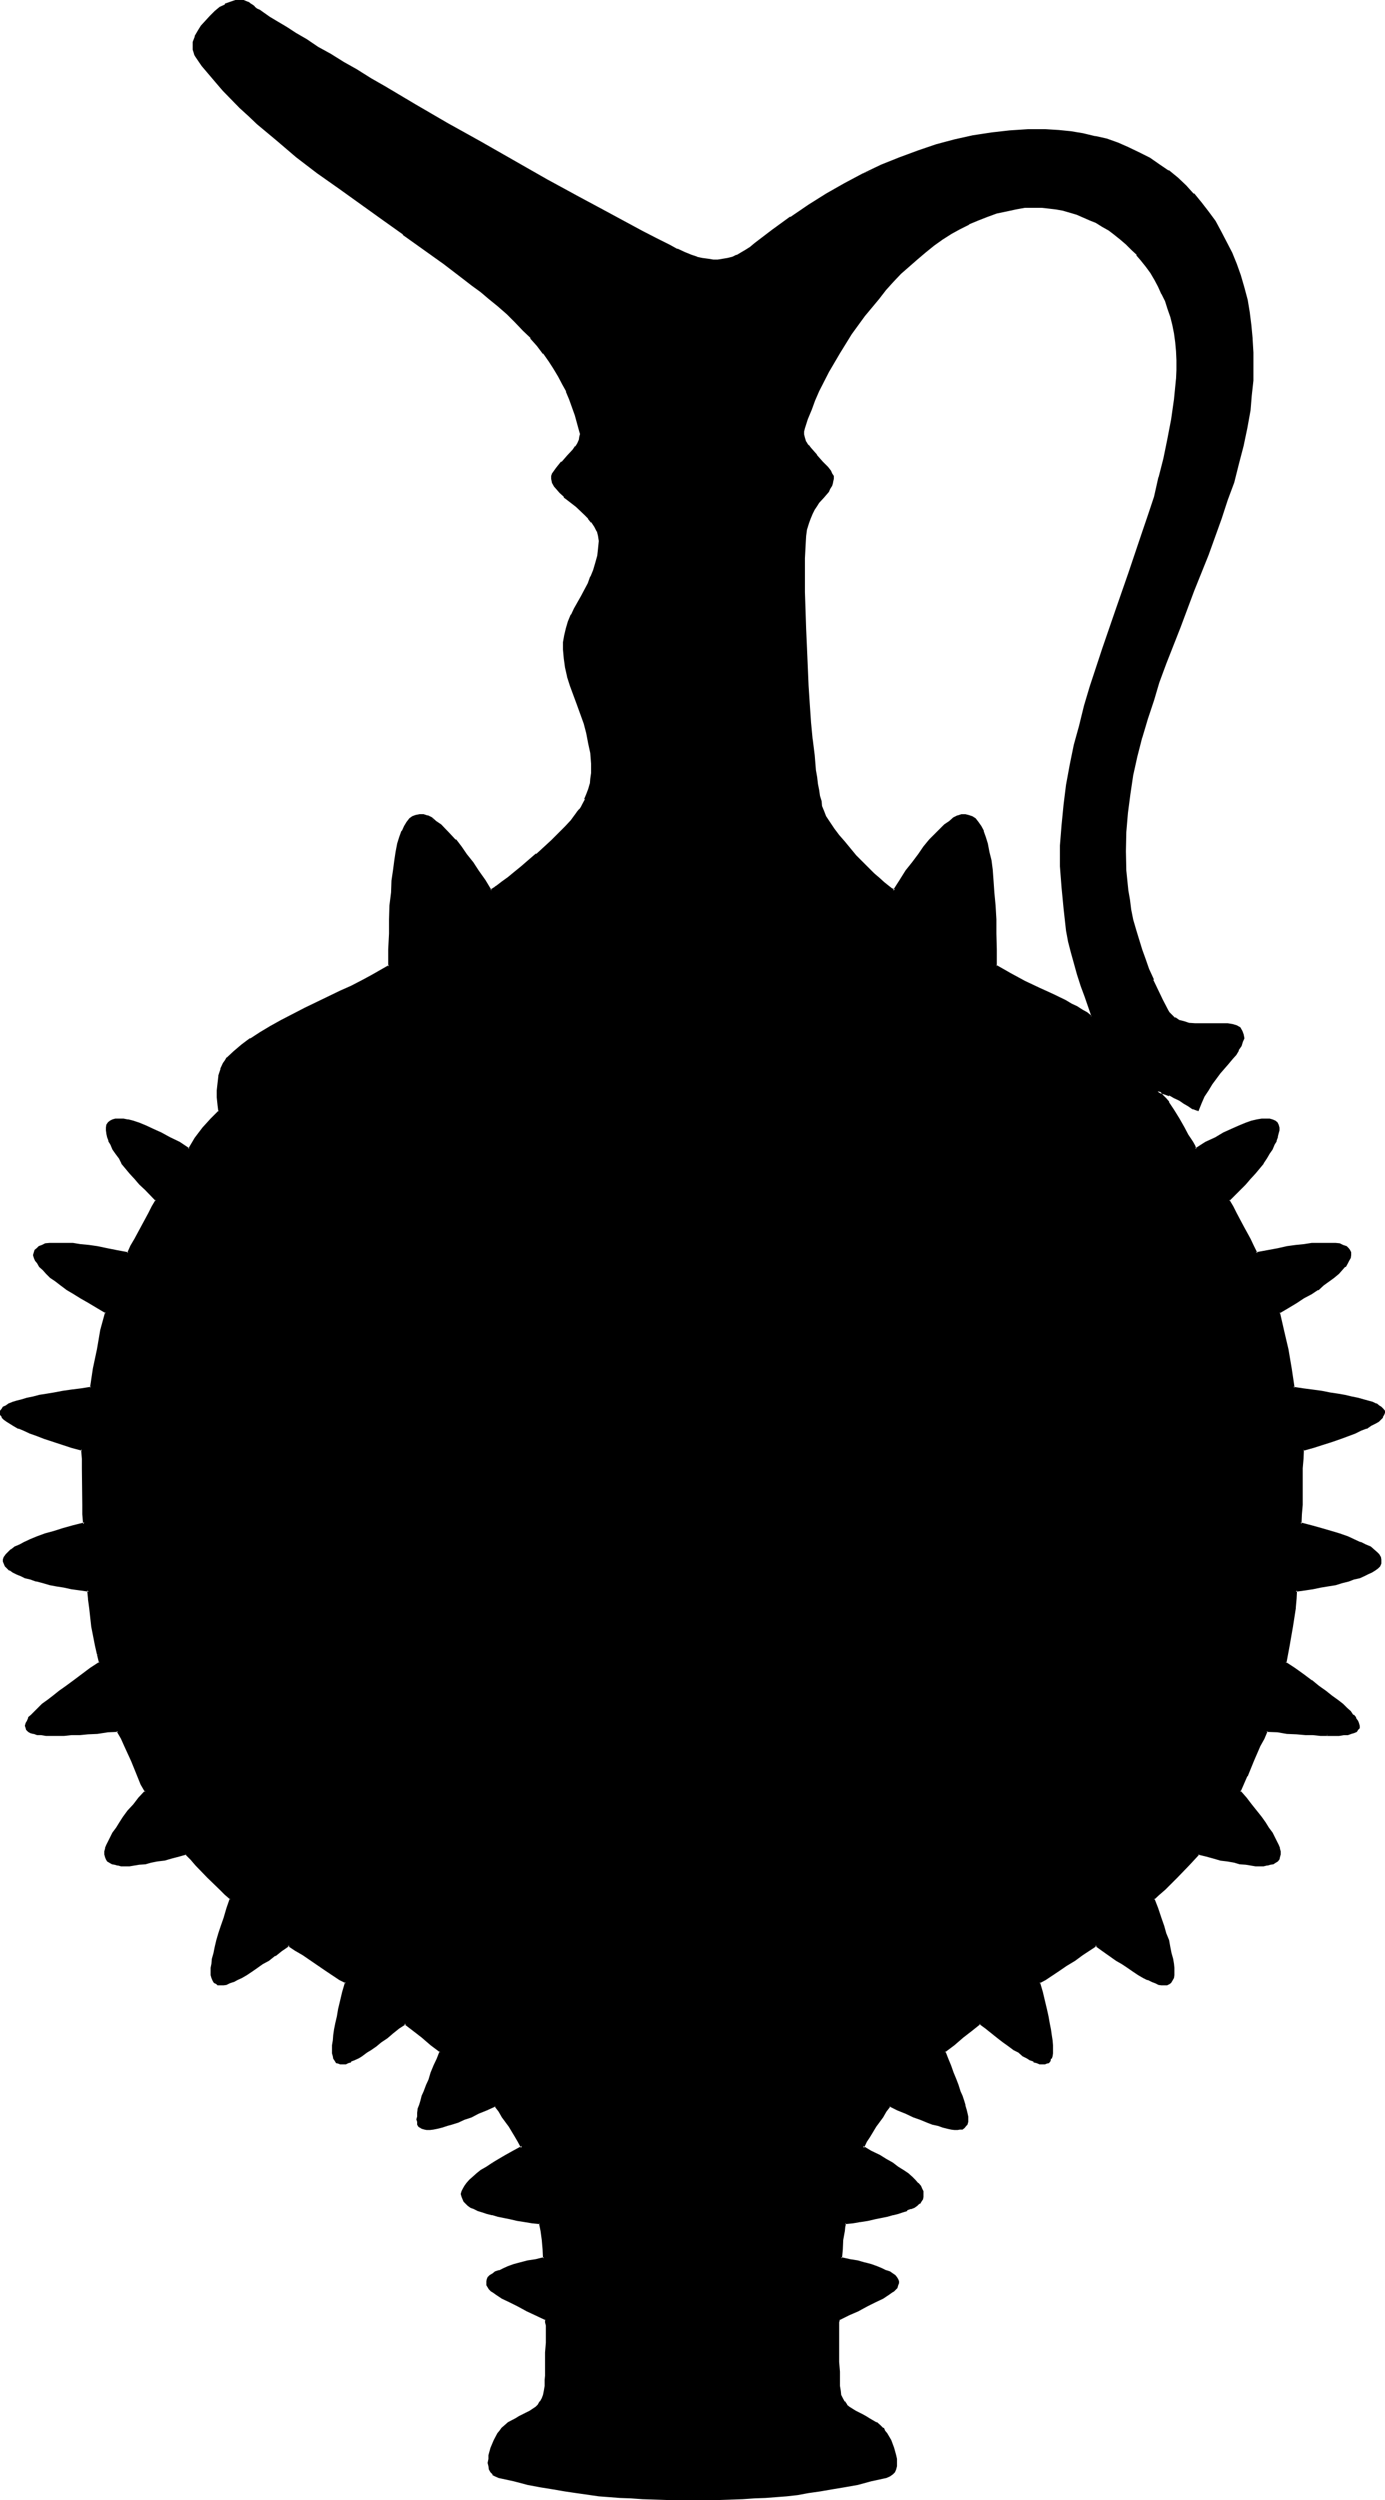 <?xml version="1.0" encoding="UTF-8" standalone="no"?>
<svg
   version="1.0"
   width="86.36mm"
   height="155.829mm"
   id="svg10"
   sodipodi:docname="Artifact 29.wmf"
   xmlns:inkscape="http://www.inkscape.org/namespaces/inkscape"
   xmlns:sodipodi="http://sodipodi.sourceforge.net/DTD/sodipodi-0.dtd"
   xmlns="http://www.w3.org/2000/svg"
   xmlns:svg="http://www.w3.org/2000/svg">
  <sodipodi:namedview
     id="namedview10"
     pagecolor="#ffffff"
     bordercolor="#000000"
     borderopacity="0.25"
     inkscape:showpageshadow="2"
     inkscape:pageopacity="0.0"
     inkscape:pagecheckerboard="0"
     inkscape:deskcolor="#d1d1d1"
     inkscape:document-units="mm" />
  <defs
     id="defs1">
    <pattern
       id="WMFhbasepattern"
       patternUnits="userSpaceOnUse"
       width="6"
       height="6"
       x="0"
       y="0" />
  </defs>
  <path
     style="fill:#000000;fill-opacity:1;fill-rule:evenodd;stroke:none"
     d="m 282.24,261.408 -1.056,-0.48 -0.96,-0.576 -1.152,-0.672 -0.96,-0.672 -1.344,-0.672 -1.152,-0.48 -1.44,-0.48 -1.44,-0.288 0.672,0.48 0.48,0.672 0.672,0.576 0.576,1.056 1.152,1.728 1.344,1.92 1.056,2.112 1.152,1.824 0.96,1.728 0.48,0.864 0.48,0.768 2.496,-1.44 2.208,-1.152 1.92,-1.152 2.016,-0.768 1.728,-0.864 1.44,-0.576 1.44,-0.48 1.344,-0.384 0.96,-0.096 h 0.96 0.768 l 0.864,0.096 0.48,0.192 0.288,0.48 0.384,0.48 0.096,0.48 v 0.672 l -0.096,0.672 -0.192,0.768 -0.288,0.96 -0.384,0.768 -0.672,1.152 -0.576,0.96 -0.672,1.152 -0.768,1.152 -0.96,1.152 -1.056,1.248 -0.96,1.344 -1.056,1.248 -1.344,1.344 -2.592,2.496 0.864,1.632 0.96,1.632 1.536,3.072 1.536,2.88 0.768,1.632 0.96,1.824 2.592,-0.48 2.4,-0.48 2.304,-0.48 2.112,-0.384 1.92,-0.096 1.728,-0.384 h 1.536 2.688 1.152 l 0.96,0.192 0.768,0.288 0.864,0.384 0.48,0.288 0.192,0.288 0.288,0.48 v 0.672 l -0.192,0.48 -0.096,0.672 -0.48,0.672 -0.48,0.768 -0.672,0.672 -0.96,0.96 -0.96,0.768 -1.152,0.96 -1.344,0.96 -1.44,1.056 -1.44,0.96 -1.728,1.056 -1.824,1.152 -1.92,1.152 -2.112,1.152 0.96,4.224 0.96,4.512 0.864,4.512 0.576,4.704 2.496,0.288 2.208,0.288 2.112,0.384 1.92,0.288 1.824,0.288 1.728,0.384 1.44,0.288 1.536,0.384 1.248,0.288 1.152,0.288 0.96,0.384 0.96,0.288 0.672,0.288 0.48,0.48 0.288,0.384 0.288,0.48 v 0.288 l -0.096,0.48 -0.192,0.384 -0.48,0.48 -0.48,0.48 -0.768,0.48 -0.96,0.576 -1.056,0.576 -1.248,0.48 -1.44,0.576 -1.632,0.672 -1.824,0.672 -1.92,0.576 -2.112,0.672 -2.208,0.864 -2.592,0.576 -0.192,2.304 -0.096,2.208 v 4.416 4.224 l -0.192,2.208 -0.192,2.304 2.784,0.672 2.4,0.576 2.112,0.672 2.112,0.672 1.728,0.576 1.632,0.672 1.44,0.672 1.152,0.48 1.152,0.672 0.768,0.576 0.672,0.576 0.48,0.48 0.48,0.576 v 0.48 0.48 0.48 l -0.288,0.48 -0.48,0.576 -0.48,0.288 -0.864,0.48 -0.768,0.48 -0.96,0.288 -1.152,0.48 -1.344,0.384 -1.248,0.48 -1.44,0.288 -1.44,0.48 -1.824,0.384 -1.728,0.288 -1.824,0.288 -2.112,0.384 -1.92,0.288 -0.192,1.92 -0.096,2.112 -0.672,4.416 -0.768,4.512 -0.864,4.128 2.304,1.536 1.92,1.44 1.92,1.248 1.824,1.344 1.536,1.248 1.536,0.96 1.248,1.152 1.152,0.96 1.152,0.864 0.768,0.96 0.672,0.576 0.48,0.864 0.48,0.576 0.192,0.576 0.096,0.48 v 0.48 l -0.288,0.288 -0.384,0.288 -0.48,0.384 -0.576,0.096 -0.864,0.384 h -0.96 l -1.152,0.096 h -1.056 -1.536 -1.536 l -1.824,-0.096 h -1.728 l -2.112,-0.192 -2.304,-0.192 -2.208,-0.288 -2.496,-0.192 -0.96,1.824 -0.768,1.728 -1.632,3.552 -1.44,3.552 -1.824,3.936 1.536,1.632 1.44,1.536 1.056,1.536 1.056,1.248 0.96,1.344 0.96,1.248 0.576,1.152 0.672,0.96 0.48,0.96 0.384,0.768 0.288,0.864 0.192,0.768 v 0.48 l -0.192,0.672 -0.192,0.48 -0.288,0.48 -0.288,0.192 -0.48,0.288 -0.672,0.192 -0.864,0.192 -0.768,0.096 h -0.96 -0.96 l -1.152,-0.096 -1.152,-0.192 -1.248,-0.192 -1.44,-0.288 -1.536,-0.192 -1.536,-0.288 -1.824,-0.48 -1.728,-0.48 -1.824,-0.48 -1.152,1.248 -1.248,1.44 -2.784,2.784 -2.688,2.88 -1.536,1.344 -1.248,1.056 0.768,2.304 0.864,2.112 0.672,1.92 0.48,1.728 0.576,1.824 0.384,1.632 0.288,1.248 0.288,1.344 0.192,1.152 0.192,0.96 v 0.96 0.768 l -0.192,0.672 -0.192,0.48 -0.288,0.48 -0.288,0.192 -0.48,0.288 h -0.672 -0.48 l -0.864,-0.192 -0.768,-0.288 -0.768,-0.288 -0.96,-0.48 -1.056,-0.48 -1.056,-0.672 -1.152,-0.864 -1.344,-0.768 -1.44,-0.768 -1.248,-1.056 -1.632,-1.056 -1.632,-1.152 -1.632,-1.344 -1.536,1.152 -1.824,1.152 -1.728,1.248 -2.016,1.152 -1.728,1.344 -1.824,1.056 -1.44,1.056 -1.44,0.96 0.672,2.208 0.48,1.92 0.48,2.016 0.288,1.728 0.384,1.632 0.288,1.44 0.192,1.44 0.096,1.152 0.192,1.152 v 1.728 l -0.192,0.864 -0.096,0.48 -0.384,0.48 -0.288,0.288 -0.384,0.192 -0.48,0.192 h -0.48 -0.48 l -0.576,-0.384 -0.864,-0.096 -0.768,-0.384 -0.864,-0.672 -0.96,-0.48 -0.96,-0.576 -1.152,-0.864 -1.056,-0.768 -1.344,-0.96 -1.248,-0.96 -1.344,-1.152 -1.44,-1.152 -1.632,-1.152 -1.92,1.632 -2.112,1.632 -2.208,1.728 -2.112,1.824 0.576,1.92 0.672,1.632 0.672,1.632 0.672,1.44 0.48,1.44 0.48,1.344 0.48,1.248 0.288,1.152 0.384,0.96 0.288,0.96 0.192,0.768 0.096,0.864 v 1.248 l -0.096,0.48 -0.384,0.384 -0.096,0.288 -0.48,0.288 h -0.576 l -0.48,0.192 h -0.768 l -0.672,-0.192 -0.96,-0.096 -1.152,-0.192 -1.056,-0.48 -1.152,-0.288 -1.44,-0.48 -1.44,-0.672 -1.632,-0.672 -1.824,-0.768 -1.92,-0.864 -2.112,-0.768 -0.768,1.248 -0.96,1.344 -1.632,2.208 -1.44,2.496 -0.864,1.056 -0.672,1.536 2.016,0.96 1.92,0.96 1.632,0.96 1.44,0.96 1.248,0.768 1.344,0.96 1.152,0.864 0.768,0.672 0.768,0.768 0.672,0.672 0.48,0.576 0.384,0.672 0.288,0.672 v 0.48 0.48 l -0.192,0.672 -0.288,0.48 -0.384,0.288 -0.48,0.48 -0.576,0.48 -0.864,0.384 -0.96,0.48 -0.96,0.288 -1.152,0.288 -1.056,0.384 -1.344,0.288 -1.44,0.384 -1.632,0.288 -1.632,0.288 -1.632,0.384 -1.728,0.288 -1.92,0.192 -0.192,0.768 -0.192,1.152 -0.288,2.112 -0.192,2.208 -0.096,2.112 2.016,0.384 2.016,0.48 1.632,0.48 1.44,0.288 1.44,0.48 1.152,0.48 0.96,0.288 0.768,0.576 0.672,0.288 0.48,0.48 0.48,0.288 0.192,0.48 0.096,0.48 v 0.384 l -0.096,0.48 -0.192,0.288 -0.288,0.48 -0.48,0.384 -0.576,0.48 -0.48,0.288 -1.44,0.96 -1.728,0.96 -1.92,0.96 -2.112,0.96 -2.304,1.152 -2.208,1.152 -0.192,0.672 v 1.536 1.056 2.208 2.304 2.208 l 0.192,2.304 v 0.96 0.96 1.632 l 0.096,1.152 0.192,0.96 0.48,0.768 0.288,0.864 0.672,0.576 0.672,0.48 1.44,1.152 1.632,0.864 0.768,0.48 0.864,0.48 1.536,0.96 0.864,0.48 0.768,0.768 0.48,0.48 0.48,0.672 0.864,1.632 0.672,1.632 0.48,1.728 0.096,0.864 v 0.96 0.576 l -0.096,0.864 -0.384,0.672 -0.288,0.48 -0.672,0.48 -0.672,0.096 -3.552,0.864 -3.36,0.768 -3.072,0.672 -2.88,0.48 -2.976,0.48 -2.496,0.48 -2.592,0.288 -2.592,0.384 -4.992,0.288 -2.592,0.192 -2.784,0.192 h -2.784 l -2.688,0.096 h -3.072 -3.264 -3.264 -2.88 l -2.88,-0.096 h -2.784 l -2.688,-0.192 -2.592,-0.192 -4.992,-0.288 -5.184,-0.672 -2.784,-0.48 -2.784,-0.48 -2.88,-0.48 -3.072,-0.672 -3.36,-0.768 -3.36,-0.864 -0.864,-0.096 -0.48,-0.48 -0.48,-0.48 -0.288,-0.672 -0.192,-0.864 -0.192,-0.576 0.192,-0.96 V 578.4 l 0.48,-1.728 0.768,-1.632 0.864,-1.632 0.48,-0.672 0.48,-0.48 0.672,-0.768 0.768,-0.48 1.824,-0.96 0.768,-0.48 0.768,-0.48 1.632,-0.864 1.44,-1.152 0.672,-0.48 0.48,-0.576 0.48,-0.864 0.384,-0.768 0.096,-0.96 0.192,-1.152 v -0.864 -0.768 l 0.192,-0.96 v -0.96 -2.304 -2.208 l 0.096,-2.304 v -4.032 l -0.096,-0.768 v -0.672 l -2.304,-1.152 -2.208,-1.152 -2.112,-0.96 -2.016,-0.96 -1.728,-0.96 -1.44,-0.96 -0.48,-0.288 -0.672,-0.48 -0.288,-0.384 -0.384,-0.48 -0.288,-0.288 v -0.48 -0.384 l 0.192,-0.48 0.096,-0.48 0.48,-0.288 0.48,-0.48 0.672,-0.288 0.864,-0.576 0.96,-0.288 1.056,-0.48 1.536,-0.48 1.44,-0.288 1.632,-0.48 1.92,-0.48 2.112,-0.384 -0.192,-2.112 -0.192,-2.208 -0.288,-2.112 -0.192,-1.152 -0.096,-0.768 -2.016,-0.192 -1.728,-0.288 -1.824,-0.384 -1.632,-0.288 -1.44,-0.288 -1.44,-0.384 -1.248,-0.288 -1.344,-0.384 -1.152,-0.288 -0.96,-0.288 -0.768,-0.48 -0.768,-0.384 -0.672,-0.48 -0.48,-0.48 -0.48,-0.288 -0.192,-0.48 -0.192,-0.672 -0.096,-0.48 0.096,-0.48 0.192,-0.672 0.48,-0.672 0.48,-0.576 0.672,-0.672 0.768,-0.768 0.864,-0.672 1.056,-0.864 1.152,-0.96 1.44,-0.768 1.536,-0.96 1.536,-0.96 1.824,-0.96 2.112,-0.96 -0.864,-1.536 -0.576,-1.056 -1.632,-2.496 -1.44,-2.208 -0.96,-1.344 -1.056,-1.248 -1.92,0.768 -1.92,0.864 -1.728,0.768 -1.632,0.672 -1.632,0.672 -1.344,0.48 -1.248,0.288 -1.152,0.48 -0.96,0.192 -0.96,0.096 -0.768,0.192 h -0.672 l -0.672,-0.192 h -0.48 l -0.288,-0.288 -0.384,-0.288 -0.288,-0.384 v -0.48 l -0.192,-0.576 0.192,-0.672 v -0.864 l 0.192,-0.768 0.288,-0.96 0.288,-0.96 0.384,-1.152 0.48,-1.248 0.48,-1.344 0.672,-1.44 0.48,-1.44 0.576,-1.632 0.864,-1.632 0.672,-1.92 -2.112,-1.824 -2.304,-1.728 -2.112,-1.632 -1.92,-1.632 -1.632,1.152 -1.44,1.152 -1.44,1.152 -1.344,0.96 -1.056,0.96 -1.344,0.768 -0.96,0.864 -1.152,0.576 -0.768,0.48 -0.96,0.672 -0.864,0.384 -0.576,0.096 -0.672,0.384 h -0.48 -0.672 l -0.288,-0.192 -0.48,-0.192 -0.384,-0.288 -0.096,-0.48 -0.192,-0.48 -0.192,-0.864 v -0.768 -0.96 l 0.192,-1.152 0.192,-1.152 0.096,-1.44 0.384,-1.44 0.288,-1.632 0.288,-1.728 0.48,-2.016 0.576,-1.92 0.576,-2.208 -1.44,-0.96 -1.44,-1.056 -1.824,-1.056 -1.728,-1.344 -3.744,-2.4 -1.728,-1.152 -1.824,-1.152 -1.632,1.344 -1.536,1.152 -1.536,1.056 -1.44,1.056 -1.248,0.768 -1.344,0.768 -1.056,0.864 -1.152,0.672 -1.152,0.48 -0.768,0.48 -0.96,0.288 -0.672,0.288 -0.864,0.192 h -0.576 -0.48 l -0.384,-0.288 -0.48,-0.192 -0.192,-0.48 -0.288,-0.48 -0.192,-0.672 v -0.768 -0.96 l 0.192,-0.96 0.192,-1.152 0.288,-1.344 0.384,-1.248 0.288,-1.632 0.48,-1.824 0.672,-1.728 0.576,-1.92 0.672,-2.112 0.864,-2.304 -1.344,-1.056 -1.248,-1.344 -2.784,-2.88 -2.784,-2.784 -1.248,-1.44 -1.152,-1.248 -1.92,0.48 -1.824,0.48 -1.536,0.48 -1.632,0.288 -1.44,0.192 -1.44,0.288 -1.344,0.192 -1.152,0.192 -1.152,0.096 h -1.056 -0.96 l -0.672,-0.096 -0.864,-0.192 -0.576,-0.192 -0.48,-0.288 -0.384,-0.192 -0.288,-0.48 -0.192,-0.48 -0.096,-0.672 v -0.48 l 0.096,-0.768 0.384,-0.864 0.288,-0.768 0.48,-0.96 0.672,-0.96 0.576,-1.152 0.864,-1.248 0.96,-1.344 1.152,-1.248 1.152,-1.536 1.248,-1.536 1.44,-1.632 -0.768,-1.92 -0.864,-2.016 -1.44,-3.552 -1.632,-3.552 -0.96,-1.728 -0.768,-1.824 -2.592,0.192 -2.304,0.288 -2.208,0.192 -1.92,0.192 H 16.8 l -1.728,0.096 h -1.44 -1.44 -1.344 L 9.696,408.48 H 8.736 L 7.968,408.096 7.296,408 l -0.48,-0.384 -0.288,-0.288 -0.192,-0.288 -0.192,-0.48 0.192,-0.48 0.288,-0.576 0.384,-0.576 0.672,-0.864 0.576,-0.576 0.864,-0.96 1.056,-0.864 1.152,-0.96 1.344,-1.152 1.44,-0.96 1.632,-1.248 1.728,-1.344 1.92,-1.248 2.016,-1.44 2.208,-1.536 -0.48,-2.016 -0.48,-2.112 -0.768,-4.512 -0.48,-4.416 -0.384,-2.112 -0.096,-1.92 -2.016,-0.288 -1.92,-0.384 -1.92,-0.288 -1.824,-0.288 -1.536,-0.384 -1.632,-0.48 -1.44,-0.288 -1.344,-0.48 -1.248,-0.384 -0.96,-0.48 -1.152,-0.288 -0.864,-0.48 -0.576,-0.48 -0.672,-0.288 -0.48,-0.576 -0.192,-0.48 -0.096,-0.48 v -0.48 l 0.096,-0.48 0.384,-0.576 0.48,-0.48 0.768,-0.576 0.768,-0.576 1.152,-0.672 1.152,-0.48 1.44,-0.672 1.632,-0.672 1.728,-0.576 2.016,-0.672 2.208,-0.672 2.496,-0.576 2.496,-0.672 -0.096,-2.304 v -2.208 l -0.192,-8.64 v -2.208 l -0.192,-2.304 -2.592,-0.576 -2.208,-0.864 -2.112,-0.672 -1.92,-0.576 -1.824,-0.672 -1.632,-0.672 -1.44,-0.576 -1.248,-0.48 -1.152,-0.576 -0.768,-0.576 -0.864,-0.48 -0.576,-0.48 -0.384,-0.48 -0.288,-0.384 v -0.48 -0.288 l 0.096,-0.48 0.576,-0.384 0.48,-0.48 0.576,-0.288 0.864,-0.288 0.96,-0.384 1.152,-0.288 1.248,-0.288 1.44,-0.384 1.632,-0.288 1.632,-0.384 1.92,-0.288 1.92,-0.288 2.112,-0.384 2.304,-0.288 2.208,-0.288 0.672,-4.704 0.96,-4.512 0.768,-4.512 1.152,-4.224 -2.112,-1.152 -1.92,-1.152 -1.92,-1.152 -1.632,-1.056 -1.632,-0.96 -1.44,-1.056 -1.248,-0.96 -0.96,-0.96 -1.152,-0.768 -0.864,-0.96 L 9.6,298.272 8.928,297.504 8.64,296.832 8.256,296.16 8.16,295.68 l 0.096,-0.672 0.192,-0.48 0.288,-0.288 0.48,-0.288 0.672,-0.384 0.768,-0.288 1.056,-0.192 h 1.056 2.784 1.632 l 1.728,0.384 2.016,0.096 2.016,0.384 2.304,0.48 2.4,0.48 2.592,0.48 0.864,-1.824 0.768,-1.632 3.264,-5.952 0.768,-1.632 0.96,-1.632 -2.592,-2.496 -1.152,-1.344 -1.248,-1.248 -0.96,-1.344 -0.96,-1.248 -0.96,-1.152 -0.864,-1.152 -0.672,-1.152 -0.576,-0.96 -0.48,-1.152 -0.48,-0.768 -0.384,-0.96 -0.096,-0.768 -0.192,-0.672 v -0.672 l 0.192,-0.48 0.288,-0.48 0.288,-0.48 0.672,-0.192 0.672,-0.096 h 0.768 0.864 l 1.056,0.096 1.344,0.384 1.248,0.48 1.632,0.576 1.632,0.864 1.92,0.768 2.112,1.152 2.304,1.152 2.208,1.44 1.824,-2.592 1.728,-2.304 1.824,-2.208 0.96,-0.96 0.96,-0.96 -0.192,-1.44 -0.096,-1.824 v -1.632 l 0.096,-1.728 0.192,-1.632 0.48,-1.632 0.672,-1.248 0.288,-0.672 0.48,-0.48 1.632,-1.632 1.728,-1.44 2.112,-1.632 2.304,-1.44 2.4,-1.44 2.592,-1.44 5.472,-2.784 5.664,-2.784 2.784,-1.248 2.592,-1.344 2.592,-1.056 2.208,-1.344 2.112,-1.152 1.92,-1.056 v -4.032 l 0.192,-3.744 v -3.36 l 0.192,-3.264 0.288,-3.072 0.192,-2.784 0.288,-2.4 0.288,-2.304 0.384,-2.016 0.288,-1.824 0.48,-1.632 0.48,-1.44 0.672,-1.152 0.48,-0.96 0.672,-0.672 0.576,-0.48 0.864,-0.288 0.768,-0.192 h 0.864 l 0.96,0.384 0.96,0.48 0.96,0.672 1.152,0.768 0.96,1.152 1.152,1.152 1.248,1.44 1.344,1.44 1.248,1.728 1.44,2.016 1.44,1.92 1.536,2.208 1.536,2.4 0.384,-0.096 0.288,-0.192 0.48,-0.288 0.48,-0.48 1.152,-0.864 1.248,-1.056 1.632,-1.152 1.632,-1.44 3.552,-2.976 3.552,-3.168 1.632,-1.632 1.632,-1.632 1.44,-1.44 1.152,-1.44 0.48,-0.672 0.48,-0.48 0.288,-0.672 0.384,-0.48 0.48,-1.248 0.48,-1.344 0.48,-1.152 0.288,-1.248 0.192,-1.248 0.096,-1.152 v -2.4 l -0.096,-2.496 -0.48,-2.4 -0.48,-2.304 -0.672,-2.208 -1.632,-4.704 -1.632,-4.32 -0.576,-2.112 -0.576,-2.112 -0.288,-2.112 -0.192,-2.112 v -1.728 l 0.384,-1.632 0.288,-1.632 0.48,-1.44 0.672,-1.632 0.768,-1.44 1.632,-2.88 1.632,-3.072 0.672,-1.632 0.576,-1.632 0.576,-1.632 0.48,-1.632 0.096,-1.728 0.192,-1.92 -0.192,-1.152 -0.288,-1.152 -0.672,-1.152 -0.672,-1.152 -0.768,-0.96 -0.96,-0.768 -1.92,-1.824 -1.92,-1.536 -1.056,-0.864 -0.768,-0.768 -0.768,-0.864 -0.48,-0.768 -0.576,-0.768 -0.096,-0.864 v -0.48 l 0.096,-0.672 0.576,-0.576 0.48,-0.672 1.056,-1.344 1.536,-1.44 1.248,-1.632 0.48,-0.576 0.48,-0.864 0.48,-0.768 0.192,-0.864 0.192,-0.576 -0.192,-0.864 -1.152,-3.84 -1.248,-3.744 -0.864,-1.728 -0.768,-1.824 -0.96,-1.728 -1.152,-2.016 -1.152,-1.536 -1.248,-2.016 -1.536,-1.728 -1.536,-1.824 -1.824,-1.92 -1.728,-1.728 -2.112,-1.92 -2.304,-2.112 -1.728,-1.536 -2.112,-1.536 -1.92,-1.824 -2.304,-1.632 -4.512,-3.36 -4.704,-3.36 -4.8,-3.552 -5.088,-3.552 -10.176,-7.296 -4.992,-3.744 -4.992,-3.744 -4.704,-3.84 -4.512,-3.84 -2.112,-2.016 -2.112,-1.92 -3.84,-3.84 -1.632,-1.92 -1.728,-2.112 -1.44,-1.92 -1.536,-2.016 -0.288,-0.48 -0.192,-0.48 -0.096,-0.576 V 11.04 9.888 l 0.48,-1.248 0.48,-1.152 0.768,-1.344 0.96,-1.056 1.152,-1.152 1.152,-0.96 1.152,-0.96 1.248,-0.864 1.344,-0.48 1.056,-0.288 h 1.152 0.48 0.48 l 0.48,0.096 0.48,0.384 0.384,0.288 0.288,0.384 0.48,0.288 0.672,0.288 0.672,0.48 0.576,0.48 1.632,1.056 1.92,1.248 2.112,1.248 2.304,1.536 2.4,1.44 2.784,1.632 2.88,1.728 3.072,1.824 3.072,1.92 3.36,1.92 3.456,2.112 3.552,2.112 3.552,2.112 7.584,4.32 7.68,4.32 15.744,8.928 7.584,4.224 3.84,2.112 3.744,1.92 3.552,1.92 3.552,1.92 3.36,1.632 3.264,1.824 1.728,0.768 1.632,0.768 1.632,0.672 1.44,0.48 1.344,0.384 1.248,0.096 1.344,0.192 h 1.056 l 1.152,-0.192 1.152,-0.096 1.152,-0.384 1.152,-0.48 0.96,-0.48 1.056,-0.672 1.152,-0.768 1.152,-0.768 4.224,-3.264 4.128,-3.072 4.224,-2.784 4.224,-2.592 4.224,-2.592 4.32,-2.208 4.416,-1.92 4.128,-1.824 4.416,-1.632 4.32,-1.44 4.416,-1.152 4.128,-0.96 4.416,-0.576 4.224,-0.48 4.32,-0.384 h 4.224 l 3.072,0.192 2.88,0.288 2.88,0.48 2.784,0.672 2.784,0.672 2.592,0.96 2.496,0.96 2.496,1.248 2.4,1.344 2.208,1.44 2.112,1.44 2.112,1.824 2.112,1.728 1.824,1.92 1.728,2.016 1.632,2.016 1.632,2.304 1.44,2.4 1.248,2.4 1.152,2.592 1.152,2.592 0.96,2.784 0.768,2.784 0.864,2.88 0.48,3.072 0.48,3.072 0.192,3.072 0.096,3.168 v 3.264 3.36 l -0.288,3.456 -0.288,3.36 -0.864,4.416 -0.768,4.128 -1.152,4.416 -1.152,4.224 -1.44,4.128 -1.44,4.224 -3.072,8.544 -3.36,8.544 -3.264,8.64 -3.36,8.544 -1.632,4.32 -1.344,4.416 -1.44,4.32 -1.248,4.416 -1.152,4.32 -0.96,4.512 -0.672,4.416 -0.672,4.512 -0.288,4.512 -0.192,4.512 0.192,4.512 0.48,4.704 0.288,2.208 0.384,2.304 0.48,2.4 0.672,2.4 0.576,2.304 0.864,2.4 0.768,2.304 0.864,2.4 1.056,2.4 0.96,2.496 1.344,2.4 1.248,2.4 0.384,0.48 0.288,0.48 0.96,0.864 0.96,0.576 1.344,0.384 1.152,0.288 1.248,0.192 h 2.784 2.688 1.344 1.056 l 1.056,0.096 0.96,0.384 0.576,0.48 0.672,0.48 0.192,0.768 0.096,0.864 -0.288,0.96 -0.288,0.768 -0.48,0.96 -0.864,0.96 -0.768,1.152 -0.864,1.152 -1.92,2.208 -1.92,2.592 -0.96,1.536 -0.768,1.44 -0.864,1.44 z m -24.384,-20.928 -0.96,-2.784 -0.96,-2.784 -0.96,-2.688 -0.768,-2.592 -1.536,-5.376 -0.576,-2.592 -0.48,-2.592 -0.384,-2.4 -0.288,-2.592 -0.48,-4.992 -0.288,-4.992 V 199.2 l 0.288,-4.8 0.48,-4.896 0.672,-4.608 0.768,-4.704 0.96,-4.512 1.344,-4.704 1.056,-4.512 1.344,-4.512 3.072,-9.12 3.072,-8.832 3.072,-9.024 3.072,-8.928 1.44,-4.512 1.248,-4.512 1.344,-4.512 1.152,-4.512 0.96,-4.704 0.768,-4.512 0.672,-4.704 0.48,-4.704 0.192,-2.208 v -2.304 l -0.192,-2.112 -0.192,-2.112 -0.288,-2.112 -0.288,-1.92 -0.576,-2.112 -0.576,-1.728 -0.672,-1.92 -0.768,-1.632 -0.864,-1.824 -0.96,-1.632 -0.768,-1.536 -1.152,-1.536 -1.152,-1.44 -1.152,-1.44 -1.248,-1.248 -1.344,-1.152 -1.248,-1.344 -1.344,-0.96 -1.44,-0.96 -1.44,-0.96 -1.632,-0.768 -1.44,-0.864 -1.632,-0.576 -1.44,-0.672 -1.632,-0.48 -1.728,-0.48 -1.632,-0.384 -1.632,-0.096 -1.632,-0.192 h -1.728 -2.304 l -2.208,0.288 -2.304,0.48 -2.208,0.48 -2.112,0.864 -2.304,0.768 -2.112,0.96 -2.112,1.152 -2.016,1.344 -2.112,1.248 -2.112,1.44 -1.92,1.44 -2.016,1.632 -3.84,3.552 -1.728,1.92 -1.824,2.016 -1.728,1.92 -3.456,4.224 -2.88,4.128 -2.88,4.512 -2.496,4.416 -2.208,4.512 -1.152,2.304 -0.768,2.208 -1.056,2.112 -0.576,2.304 -0.192,0.768 v 0.768 l 0.192,0.864 0.48,0.768 0.48,0.96 0.48,0.864 1.44,1.632 1.44,1.44 1.344,1.44 0.48,0.672 0.288,0.576 0.288,0.672 v 0.48 l -0.096,0.864 -0.192,0.576 -0.288,0.864 -0.48,0.576 -0.96,1.344 -1.152,1.248 -0.672,0.864 -0.48,0.768 -0.672,0.96 -0.48,1.152 -0.288,1.248 -0.48,1.344 -0.192,1.44 -0.192,1.824 -0.096,3.648 v 7.968 l 0.096,4.32 0.192,4.416 0.192,4.32 0.288,9.024 0.384,4.416 0.288,4.224 0.288,4.032 0.48,3.84 0.384,3.36 0.288,1.824 0.192,1.44 0.288,1.44 0.192,1.44 0.288,1.152 0.192,1.152 0.48,1.248 0.672,1.344 0.768,1.44 0.96,1.44 1.152,1.632 1.248,1.44 2.976,3.264 1.44,1.44 1.248,1.44 1.344,1.248 1.248,1.152 1.344,1.152 0.96,0.768 0.768,0.672 0.384,0.192 0.288,0.096 1.44,-2.4 1.632,-2.208 1.44,-1.92 1.44,-2.016 1.344,-1.728 1.248,-1.44 1.152,-1.44 1.152,-1.152 1.056,-1.152 1.152,-0.768 0.96,-0.672 0.96,-0.48 0.864,-0.384 h 0.96 l 0.768,0.192 0.672,0.288 0.768,0.48 0.672,0.672 0.48,0.96 0.672,1.152 0.48,1.44 0.48,1.632 0.288,1.824 0.48,2.016 0.384,2.304 0.192,2.4 0.096,2.784 0.384,3.072 0.096,3.264 v 3.36 l 0.192,3.744 v 4.032 l 3.36,1.92 3.456,1.728 3.36,1.44 3.264,1.632 2.88,1.44 1.44,0.672 1.344,0.864 1.248,0.576 1.152,0.864 0.96,0.768 z"
     id="path1" />
  <path
     style="fill:#000000;fill-opacity:1;fill-rule:evenodd;stroke:none"
     d="m 258.72,241.44 -1.44,-3.936 -1.056,-2.688 -0.96,-2.592 -0.768,-2.784 -1.44,-5.184 -0.672,-2.592 -0.48,-2.592 -0.288,-2.496 -0.384,-2.592 -0.48,-5.088 v 0.192 l -0.288,-4.992 V 199.2 l 0.288,-4.8 0.48,-4.704 0.672,-4.704 0.768,-4.8 1.056,-4.512 1.248,-4.512 1.152,-4.704 1.248,-4.416 3.072,-9.024 3.072,-9.024 3.072,-8.928 3.072,-8.832 1.44,-4.512 1.344,-4.512 1.248,-4.608 v -0.096 l 1.152,-4.512 0.96,-4.608 0.864,-4.608 0.576,-4.704 0.48,-4.704 0.192,-2.208 v -2.304 l -0.192,-2.112 V 82.56 l -0.096,-2.016 -0.384,-2.016 -0.288,-2.112 -0.48,-1.92 -0.672,-1.92 -0.672,-1.728 -0.768,-1.824 -0.768,-1.728 -1.056,-1.632 -0.96,-1.632 -0.96,-1.44 -1.152,-1.44 -1.056,-1.536 h -0.192 l -1.152,-1.248 -1.248,-1.344 -1.44,-1.056 -1.344,-1.152 -1.44,-0.96 -1.44,-0.96 -1.632,-0.864 -1.44,-0.768 -1.632,-0.672 -1.632,-0.672 -1.632,-0.48 -1.536,-0.48 -1.632,-0.288 -1.824,-0.192 -1.632,-0.096 h -1.728 -2.304 l -2.208,0.288 -2.304,0.48 -2.208,0.48 -2.304,0.864 -2.112,0.768 -2.208,0.96 -2.112,1.152 -2.112,1.248 -2.112,1.344 -2.112,1.44 -2.112,1.632 -1.92,1.632 -3.84,3.552 -1.824,1.728 -1.728,1.92 -1.824,2.112 -3.264,4.032 v 0.192 l -3.072,4.32 -2.88,4.416 -2.4,4.32 -2.304,4.512 v 0.192 l -0.96,2.304 h -0.096 l -0.864,2.016 -0.96,2.304 -0.672,2.112 -0.096,0.96 v 0.768 l 0.096,0.96 h 0.192 l 0.288,0.864 0.48,0.96 0.672,0.768 1.344,1.632 h 0.096 l 1.344,1.632 1.248,1.344 0.48,0.576 0.48,0.672 0.192,0.48 v 0.48 l -0.192,0.864 v -0.192 l -0.096,0.768 v -0.096 l -0.384,0.768 -0.48,0.672 v -0.192 l -0.96,1.248 -1.152,1.536 -0.576,0.768 -0.48,0.768 -0.48,1.056 -0.192,0.096 -0.48,1.152 -0.384,1.152 -0.48,1.44 -0.096,1.44 -0.192,1.824 -0.192,3.648 v 7.968 l 0.384,8.736 0.096,4.32 0.384,9.024 0.288,4.416 0.384,4.224 0.288,4.032 0.48,3.84 0.288,3.552 0.384,1.632 0.096,1.632 0.384,1.44 0.096,1.248 0.384,1.344 0.096,1.152 0.576,1.056 0.576,1.44 0.864,1.536 1.056,1.44 v 0.096 l 1.152,1.536 1.344,1.536 2.688,3.072 1.44,1.632 2.784,2.592 1.344,1.344 1.056,0.96 1.152,0.768 0.768,0.672 0.384,0.288 0.672,0.384 1.536,-2.784 1.632,-2.304 1.44,-1.92 1.344,-1.728 1.44,-1.824 1.152,-1.632 1.248,-1.44 1.152,-1.152 1.152,-0.96 0.96,-0.768 0.96,-0.672 0.96,-0.48 0.864,-0.288 h -0.192 0.96 -0.192 l 0.864,0.096 0.768,0.384 -0.192,-0.192 0.864,0.48 h -0.192 l 0.672,0.864 v -0.192 l 0.672,0.96 0.48,1.152 0.48,1.248 0.48,1.632 0.288,1.824 0.48,2.016 0.288,2.304 0.192,2.592 v -0.192 l 0.384,2.784 0.096,3.072 0.192,3.264 v 3.36 l 0.192,3.744 v 4.128 l 3.552,1.92 3.36,1.824 3.36,1.632 3.264,1.632 2.88,1.248 1.44,0.864 1.344,0.576 1.248,0.864 1.152,0.768 h -0.192 l 1.056,0.672 0.48,-0.48 -1.056,-0.864 -1.056,-0.576 -1.344,-0.864 -1.248,-0.576 -1.44,-0.864 -2.976,-1.44 -3.168,-1.44 -3.456,-1.632 -3.36,-1.824 -3.36,-1.92 0.096,0.384 v -4.032 l -0.096,-3.744 v -3.36 l -0.192,-3.264 -0.288,-3.072 -0.192,-2.784 -0.192,-2.592 -0.288,-2.208 -0.48,-1.92 -0.384,-2.016 -0.48,-1.536 -0.48,-1.344 v -0.192 l -0.576,-1.056 -0.672,-0.96 -0.672,-0.864 -0.768,-0.48 -0.864,-0.288 -0.768,-0.192 h -0.96 l -0.864,0.288 H 225.6 l -0.96,0.48 -0.96,0.864 -1.152,0.768 -1.152,1.152 -1.152,1.152 -1.248,1.248 -1.344,1.632 -1.248,1.824 -1.44,1.92 -1.536,1.92 -1.44,2.304 -1.536,2.4 0.48,-0.192 -0.384,-0.192 -0.288,-0.096 -0.864,-0.672 -0.96,-0.768 -1.056,-0.96 -1.344,-1.152 -2.784,-2.784 -1.44,-1.44 -2.688,-3.264 -1.344,-1.536 -1.152,-1.536 -0.96,-1.44 -0.96,-1.44 -0.48,-1.248 -0.48,-1.152 -0.096,-1.152 -0.384,-1.248 -0.192,-1.344 -0.288,-1.44 -0.192,-1.632 -0.288,-1.632 -0.288,-3.552 -0.48,-3.84 v 0.192 l -0.384,-4.032 -0.288,-4.224 -0.288,-4.416 -0.384,-9.024 -0.192,-4.32 -0.288,-8.736 v -7.968 l 0.192,-3.648 0.096,-1.632 0.192,-1.44 0.48,-1.536 0.384,-1.056 0.48,-1.152 0.48,-0.96 0.576,-0.864 0.48,-0.768 1.152,-1.248 1.152,-1.344 0.288,-0.672 0.48,-0.768 0.192,-0.672 v -0.096 l 0.192,-0.864 v -0.672 l -0.384,-0.576 -0.288,-0.672 -0.672,-0.864 -1.248,-1.248 -1.44,-1.632 h 0.096 l -1.44,-1.632 -0.576,-0.768 v 0.192 l -0.576,-0.96 v 0.096 l -0.288,-0.96 -0.192,-0.768 v 0.096 -0.768 l 0.192,-0.768 0.672,-2.112 0.96,-2.304 0.768,-2.112 0.96,-2.208 2.304,-4.512 2.592,-4.416 2.784,-4.512 3.072,-4.224 3.36,-4.032 1.632,-2.112 1.728,-1.92 1.824,-1.92 3.84,-3.36 1.92,-1.632 2.016,-1.632 2.016,-1.44 2.112,-1.344 1.92,-1.056 2.304,-1.152 h -0.192 l 2.304,-0.96 2.208,-0.864 2.112,-0.768 2.304,-0.48 2.208,-0.48 2.112,-0.384 h 2.304 1.728 -0.096 l 1.728,0.192 1.632,0.192 1.632,0.288 1.632,0.48 1.632,0.48 1.536,0.672 1.536,0.672 1.44,0.576 1.536,0.96 1.536,0.864 1.248,0.96 1.44,1.152 1.344,1.152 1.248,1.248 1.344,1.248 h -0.192 l 1.152,1.344 1.152,1.44 1.056,1.44 0.96,1.632 0.864,1.632 0.768,1.728 v -0.096 l 0.864,1.728 0.576,1.824 0.672,1.92 0.48,1.92 0.384,1.92 0.288,2.112 0.192,2.112 0.096,2.112 v 2.304 l -0.096,2.208 v -0.192 l -0.48,4.896 -0.672,4.704 -0.864,4.512 -0.96,4.704 -1.152,4.512 v -0.192 l -1.056,4.704 -1.44,4.32 -1.536,4.512 -3.072,9.12 -3.072,8.832 -3.072,8.928 -2.976,9.024 -1.344,4.512 -1.152,4.704 -1.248,4.512 -0.96,4.704 -0.864,4.704 -0.576,4.608 -0.48,4.896 -0.384,4.8 v 4.896 l 0.384,4.992 0.48,4.992 0.288,2.592 0.288,2.592 0.48,2.592 0.672,2.592 1.44,5.184 0.864,2.688 0.96,2.592 0.96,2.784 0.96,2.784 0.672,-0.384 z"
     id="path2" />
  <path
     style="fill:#000000;fill-opacity:1;fill-rule:evenodd;stroke:none"
     d="m 256.8,239.808 1.92,1.632 -0.48,-1.344 -0.96,-0.768 z"
     id="path3" />
  <path
     style="fill:#000000;fill-opacity:1;fill-rule:evenodd;stroke:none"
     d="m 281.952,261.312 0.48,-0.192 -1.152,-0.48 -0.96,-0.48 -1.152,-0.672 -0.96,-0.768 -1.248,-0.48 -1.152,-0.672 h -0.192 l -1.248,-0.48 -2.4,-0.672 1.056,1.344 0.672,0.576 0.48,0.864 0.672,0.768 1.248,1.824 1.152,1.92 1.344,2.112 0.96,1.728 0.96,1.824 0.48,0.768 0.672,0.96 2.688,-1.44 2.304,-1.248 1.92,-0.96 1.92,-0.96 1.632,-0.672 1.632,-0.672 1.248,-0.48 1.344,-0.288 1.152,-0.192 h -0.192 0.96 0.768 l 0.672,0.192 v -0.192 l 0.48,0.288 h -0.096 l 0.48,0.384 0.096,0.48 v -0.192 l 0.192,0.672 v -0.192 0.672 l -0.192,0.672 -0.096,0.768 v -0.192 l -0.384,0.96 h 0.192 l -0.48,0.864 -0.48,1.152 -0.672,0.96 -0.768,1.056 -0.864,1.152 -0.768,1.152 -1.152,1.248 -0.96,1.152 -1.152,1.344 -1.152,1.44 -2.88,2.688 1.152,1.824 0.768,1.632 1.632,3.072 1.632,2.88 0.768,1.632 0.96,1.92 2.784,-0.48 2.4,-0.48 2.304,-0.48 2.112,-0.288 1.92,-0.192 1.728,-0.288 h 1.536 2.688 1.152 l 0.96,0.096 0.768,0.384 0.672,0.288 -0.096,-0.192 0.48,0.48 v -0.096 l 0.288,0.48 v -0.192 l 0.192,0.48 v 0.48 -0.192 l -0.192,0.672 h 0.192 l -0.384,0.48 -0.288,0.672 -0.672,0.768 0.192,-0.096 -0.864,0.768 -0.768,0.864 -0.96,0.768 -1.152,0.96 -1.248,0.96 -1.44,0.96 -1.536,1.152 -1.728,0.96 -1.824,1.152 -1.92,1.152 -2.208,1.248 0.96,4.512 0.96,4.416 0.768,4.512 0.672,4.8 2.784,0.48 2.208,0.384 1.92,0.288 2.112,0.288 1.824,0.384 1.728,0.288 1.44,0.384 1.536,0.288 1.248,0.288 1.152,0.384 0.96,0.288 0.768,0.288 0.672,0.384 0.48,0.288 0.288,0.288 h -0.096 l 0.288,0.576 v -0.192 0.288 l -0.192,0.384 h 0.192 l -0.288,0.288 -0.384,0.48 -0.576,0.48 h 0.096 l -0.768,0.48 -0.96,0.48 -0.96,0.48 -1.344,0.48 -1.44,0.672 -1.44,0.672 -1.92,0.576 -1.92,0.672 -4.416,1.44 -2.688,0.864 -0.192,2.4 -0.192,2.208 v 4.416 4.224 l -0.192,2.208 -0.096,2.4 2.88,0.864 2.4,0.672 2.304,0.576 1.92,0.672 1.824,0.672 1.536,0.672 1.536,0.576 v -0.096 l 1.056,0.576 1.152,0.672 0.864,0.48 0.576,0.672 v -0.192 l 0.48,0.672 v -0.192 l 0.384,0.672 v -0.192 l 0.096,0.672 v -0.192 0.48 l -0.096,0.384 -0.192,0.48 v -0.192 l -0.48,0.48 -0.48,0.48 -0.768,0.384 -0.864,0.48 -0.96,0.48 v -0.192 l -1.152,0.48 -1.152,0.288 -1.248,0.48 -1.44,0.384 -1.632,0.48 -1.632,0.288 -1.728,0.384 -2.016,0.288 -1.92,0.288 -2.208,0.48 -0.192,2.112 -0.192,2.112 -0.576,4.416 -0.864,4.32 -0.768,4.512 2.4,1.632 1.92,1.44 1.92,1.344 1.824,1.248 1.632,1.152 1.44,1.152 1.248,0.96 1.152,0.96 0.96,0.96 0.864,0.768 0.768,0.864 h -0.192 l 0.672,0.576 0.288,0.672 v -0.192 l 0.192,0.672 v -0.096 l 0.192,0.576 v -0.096 0.48 -0.192 l -0.192,0.288 -0.288,0.384 -0.48,0.096 -0.672,0.192 -0.672,0.288 h -0.96 l -1.152,0.192 h -1.056 -1.536 v 0.672 h 1.536 1.056 0.192 l 1.152,-0.192 h 0.96 l 0.768,-0.288 0.672,-0.192 0.672,-0.288 0.288,-0.48 0.384,-0.384 v -0.576 l -0.192,-0.672 -0.192,-0.48 -0.48,-0.672 v -0.192 l -0.48,-0.576 h -0.192 l -0.576,-0.864 -0.864,-0.768 -0.96,-0.96 -1.248,-0.96 -1.344,-0.96 -1.44,-1.152 -1.632,-1.152 -1.632,-1.344 h -0.096 l -1.92,-1.44 -2.016,-1.44 -2.208,-1.44 0.192,0.288 0.768,-4.128 0.768,-4.416 0.672,-4.32 v -0.192 l 0.192,-2.112 0.096,-1.92 -0.288,0.288 2.112,-0.288 1.92,-0.288 1.824,-0.384 1.728,-0.288 1.824,-0.288 1.536,-0.48 1.536,-0.384 1.248,-0.48 1.344,-0.288 1.056,-0.48 0.96,-0.48 0.864,-0.384 0.768,-0.48 0.672,-0.48 0.48,-0.48 0.288,-0.672 v -0.48 -0.48 l -0.096,-0.576 -0.384,-0.672 -0.48,-0.48 -0.768,-0.672 -0.768,-0.672 -1.152,-0.48 -1.152,-0.576 h -0.192 l -1.44,-0.672 -1.44,-0.672 -1.92,-0.672 -1.92,-0.576 -2.304,-0.672 -2.4,-0.672 -2.592,-0.672 0.192,0.384 0.096,-2.304 0.192,-2.208 v -4.224 -4.416 l 0.192,-2.208 0.096,-2.304 -0.096,0.384 2.4,-0.672 4.512,-1.44 1.92,-0.672 1.824,-0.672 1.536,-0.576 1.344,-0.672 1.248,-0.48 h 0.192 l 0.96,-0.672 0.96,-0.48 0.864,-0.48 0.48,-0.48 0.48,-0.48 v -0.192 l 0.288,-0.48 0.192,-0.48 v -0.48 l -0.384,-0.48 -0.48,-0.48 -0.48,-0.288 -0.576,-0.48 h -0.192 l -0.768,-0.384 -1.056,-0.288 -1.056,-0.288 -1.344,-0.384 -1.44,-0.288 -1.632,-0.384 -1.632,-0.288 -1.92,-0.288 -1.92,-0.384 -2.112,-0.288 -2.208,-0.288 -2.496,-0.384 0.384,0.192 -0.672,-4.512 -0.768,-4.512 -1.056,-4.512 -0.96,-4.224 -0.096,0.288 2.112,-1.248 1.92,-1.152 1.728,-1.152 1.824,-0.96 1.44,-0.96 h 0.192 l 1.248,-1.152 1.344,-0.96 1.056,-0.768 1.152,-0.96 0.768,-0.864 0.672,-0.768 h 0.192 l 0.48,-0.864 0.288,-0.576 0.384,-0.672 0.096,-0.672 v -0.672 l -0.288,-0.576 -0.288,-0.384 -0.48,-0.48 -0.864,-0.288 -0.768,-0.384 -0.96,-0.096 h -1.152 -0.192 -2.688 -1.536 -0.096 l -1.824,0.288 -1.92,0.192 -2.112,0.288 -2.112,0.48 -2.592,0.48 -2.592,0.48 0.384,0.192 -0.864,-1.728 -0.768,-1.632 -1.632,-2.976 -1.632,-3.072 -0.768,-1.536 -0.96,-1.632 v 0.288 l 2.592,-2.592 1.248,-1.248 1.152,-1.344 1.152,-1.248 0.96,-1.152 0.96,-1.152 v -0.096 l 0.768,-1.152 0.672,-1.152 0.672,-0.96 0.48,-1.152 0.48,-0.768 v -0.192 l 0.288,-0.768 v -0.192 l 0.192,-0.768 0.192,-0.672 v -0.672 l -0.192,-0.672 -0.288,-0.576 -0.48,-0.384 -0.672,-0.288 -0.672,-0.192 h -0.192 -0.768 -0.96 l -1.152,0.192 -1.248,0.288 -1.344,0.48 -1.632,0.672 -1.728,0.768 -1.92,0.864 -1.92,1.152 -2.304,1.056 -2.4,1.536 0.288,0.096 -0.288,-0.768 -0.48,-0.864 -1.152,-1.728 -0.96,-1.824 -1.152,-2.016 -1.248,-2.016 -1.152,-1.728 v -0.192 l -0.672,-0.768 -0.672,-0.672 -0.576,-0.672 -0.576,-0.576 -0.288,0.576 1.44,0.384 1.344,0.48 v -0.192 l 1.152,0.672 1.248,0.576 0.96,0.672 1.152,0.672 0.96,0.672 h 0.192 l 1.248,0.48 z"
     id="path4" />
  <path
     style="fill:#000000;fill-opacity:1;fill-rule:evenodd;stroke:none"
     d="m 312.768,408.288 h -1.536 l -1.824,-0.192 h -1.728 l -2.112,-0.096 -2.304,-0.192 h 0.192 l -2.304,-0.288 -2.688,-0.192 -1.152,1.92 -0.768,1.824 v 0.096 l -1.632,3.552 -1.44,3.552 -1.824,3.936 1.632,1.728 1.248,1.632 1.152,1.44 1.152,1.44 0.96,1.344 V 429.6 l 0.768,1.344 0.672,1.056 0.672,1.056 0.48,0.96 0.288,0.768 0.384,0.864 v -0.192 l 0.096,0.768 v 0.48 l -0.096,0.672 0.096,-0.192 -0.288,0.48 -0.192,0.48 v -0.096 l -0.48,0.288 h 0.192 l -0.48,0.192 -0.672,0.096 -0.672,0.192 -0.768,0.192 h -0.96 -0.96 l -0.96,-0.192 -1.344,-0.192 -1.248,-0.096 -1.44,-0.192 -1.536,-0.288 -1.536,-0.384 -1.632,-0.48 -1.824,-0.48 -2.112,-0.48 -1.248,1.44 -1.344,1.344 -2.496,2.88 -2.976,2.88 -1.248,1.344 -1.44,1.152 0.768,2.592 0.768,2.016 0.672,2.016 0.48,1.728 0.672,1.824 0.288,1.44 0.384,1.44 0.288,1.248 0.192,1.056 0.096,1.056 v -0.096 0.96 0.768 -0.192 l -0.096,0.672 -0.192,0.48 -0.288,0.384 -0.384,0.288 h 0.192 l -0.48,0.192 h -0.48 0.192 -0.672 l -0.672,-0.192 -0.768,-0.288 v 0.096 l -0.864,-0.48 -0.96,-0.288 -0.96,-0.672 -1.152,-0.672 -1.056,-0.576 -1.344,-0.864 -1.44,-0.96 -1.248,-0.96 -1.632,-0.96 h 0.096 l -1.536,-1.248 -2.016,-1.344 -3.552,2.4 -1.728,1.152 -1.92,1.344 -1.824,1.056 -1.728,1.152 -1.536,1.152 -1.536,0.96 0.576,2.4 0.48,1.92 0.48,2.016 0.384,1.92 0.288,1.632 0.384,1.44 0.096,1.248 0.192,1.344 0.192,0.96 v 1.728 l -0.192,0.672 -0.192,0.672 v -0.192 l -0.096,0.48 -0.384,0.384 v -0.192 l -0.288,0.288 0.096,-0.096 -0.48,0.096 h -0.48 0.192 -0.672 l -0.576,-0.288 -0.672,-0.192 -0.864,-0.288 -0.768,-0.48 -0.96,-0.672 -0.96,-0.672 -1.152,-0.768 -1.152,-0.864 -1.056,-0.96 -1.536,-0.96 -1.248,-0.96 -1.44,-1.152 -1.824,-1.248 -2.208,1.632 -2.112,1.728 -2.112,1.632 -2.4,2.112 0.768,1.92 0.672,1.824 0.672,1.536 0.576,1.536 0.48,1.44 0.48,1.248 0.48,1.152 0.384,1.152 0.288,1.152 v -0.192 l 0.384,0.96 0.096,0.96 0.192,0.672 v 1.248 -0.096 l -0.192,0.48 -0.096,0.288 -0.384,0.288 h 0.192 l -0.48,0.192 h 0.192 -0.576 l -0.576,0.192 h 0.096 -0.768 0.192 l -0.864,-0.192 -0.96,-0.192 -0.96,-0.096 -1.152,-0.48 -1.248,-0.384 -1.344,-0.48 -1.44,-0.576 -1.728,-0.672 -1.824,-0.864 -1.92,-0.768 v 0.192 l -2.112,-1.152 -1.152,1.632 -0.768,1.248 -1.632,2.304 -1.632,2.4 -0.576,1.152 -0.864,1.632 2.112,1.248 1.92,0.96 1.632,0.96 1.44,0.96 1.344,0.864 1.248,0.768 0.96,0.864 0.96,0.768 0.864,0.672 0.576,0.576 h -0.096 l 0.576,0.864 v -0.192 l 0.384,0.672 h -0.192 l 0.384,0.48 v 0.48 0.48 l -0.192,0.48 h 0.192 l -0.384,0.48 v -0.192 l -0.48,0.576 h 0.192 l -0.672,0.48 h 0.192 l -0.672,0.288 -0.768,0.48 -0.864,0.288 -1.152,0.384 -0.96,0.288 -1.248,0.288 h 0.192 l -1.536,0.384 -1.248,0.288 -1.632,0.384 -1.632,0.288 -1.632,0.288 -1.92,0.384 1.92,0.288 1.824,-0.288 1.632,-0.384 1.44,-0.288 1.44,-0.288 1.344,-0.384 h 0.096 l 1.152,-0.288 1.152,-0.384 0.96,-0.288 v -0.192 l 0.768,-0.288 h 0.192 l 0.768,-0.288 0.672,-0.48 0.48,-0.48 h 0.192 l 0.288,-0.48 0.384,-0.576 0.096,-0.576 v -0.672 -0.672 l -0.288,-0.576 -0.288,-0.672 -0.576,-0.672 h -0.096 l -0.672,-0.768 -0.672,-0.672 -0.96,-0.864 -1.152,-0.768 -1.248,-0.768 -1.248,-0.96 -1.536,-0.864 -1.536,-0.96 -2.016,-0.96 -1.92,-1.152 0.192,0.48 0.672,-1.44 0.768,-1.152 1.44,-2.4 1.632,-2.208 0.768,-1.344 0.96,-1.248 h -0.288 l 1.92,0.96 1.92,0.768 1.824,0.864 1.632,0.576 1.632,0.672 1.248,0.48 1.344,0.288 1.056,0.384 1.152,0.288 0.864,0.192 0.768,0.096 h 0.768 l 0.48,-0.096 h 0.672 l 0.48,-0.384 0.384,-0.48 0.288,-0.288 0.192,-0.672 v -1.248 L 228,497.76 l -0.192,-0.768 -0.288,-0.96 v -0.192 l -0.288,-0.96 -0.384,-1.152 -0.48,-1.056 -0.48,-1.536 -0.48,-1.248 -0.672,-1.632 -0.576,-1.632 -0.672,-1.632 -0.672,-1.728 -0.192,0.288 2.304,-1.728 2.112,-1.824 2.112,-1.632 1.92,-1.536 h -0.288 l 1.44,1.056 1.44,1.152 1.44,1.152 1.248,0.96 1.344,0.96 1.152,0.864 1.152,0.576 0.96,0.864 0.96,0.48 0.768,0.48 0.864,0.288 v 0.192 l 0.768,0.192 0.672,0.288 h 0.576 0.672 l 0.48,-0.192 0.48,-0.096 0.384,-0.48 0.096,-0.576 h 0.192 l 0.192,-0.576 0.096,-0.672 v -0.192 -1.728 l -0.096,-1.152 -0.192,-1.248 -0.192,-1.344 -0.288,-1.44 -0.288,-1.632 -0.384,-1.728 -0.48,-2.016 -0.48,-2.016 -0.672,-2.304 -0.096,0.288 1.44,-0.768 1.44,-0.96 1.728,-1.152 1.824,-1.248 1.92,-1.152 1.824,-1.344 3.36,-2.208 h -0.48 l 1.728,1.248 1.632,1.152 1.632,1.152 1.344,0.768 1.44,0.96 1.248,0.864 1.152,0.768 1.152,0.672 0.96,0.48 h 0.192 l 0.96,0.48 0.768,0.288 0.768,0.384 0.672,0.096 h 0.672 0.672 l 0.576,-0.288 0.384,-0.288 0.288,-0.48 0.384,-0.672 0.096,-0.672 v -0.768 -0.96 l -0.096,-0.96 -0.192,-1.152 -0.384,-1.344 -0.288,-1.44 -0.288,-1.632 -0.672,-1.632 -0.48,-1.728 -0.672,-1.92 -0.768,-2.304 -0.864,-2.208 -0.096,0.288 1.248,-1.152 1.44,-1.248 2.784,-2.784 2.784,-2.88 1.248,-1.344 1.152,-1.248 h -0.384 l 2.016,0.48 1.728,0.48 1.632,0.48 1.632,0.192 1.632,0.288 1.248,0.384 1.44,0.096 1.152,0.192 1.152,0.192 h 0.96 0.96 l 0.768,-0.192 h 0.192 l 0.672,-0.192 0.672,-0.096 0.576,-0.384 0.48,-0.288 0.384,-0.48 0.096,-0.48 0.192,-0.672 v -0.192 -0.576 l -0.192,-0.672 v -0.192 l -0.288,-0.672 -0.48,-0.96 -0.48,-0.96 -0.48,-0.96 -0.864,-1.152 -0.768,-1.248 -0.96,-1.344 -1.152,-1.44 -1.152,-1.44 -1.248,-1.632 -1.44,-1.632 v 0.384 l 1.632,-3.744 h 0.096 l 1.44,-3.552 1.536,-3.552 0.96,-1.728 0.768,-1.824 -0.288,0.192 2.592,0.096 2.208,0.384 2.304,0.096 2.112,0.192 h 1.728 l 1.824,0.192 h 1.536 z"
     id="path5" />
  <path
     style="fill:#000000;fill-opacity:1;fill-rule:evenodd;stroke:none"
     d="m 200.832,523.2 -2.112,0.288 -0.096,0.96 -0.192,0.96 -0.288,2.304 -0.192,2.112 v 0.096 l -0.192,2.304 2.4,0.48 1.824,0.48 1.824,0.48 h -0.192 l 1.632,0.288 1.248,0.48 1.152,0.48 v -0.096 l 0.96,0.48 0.768,0.48 0.672,0.288 0.48,0.48 0.48,0.384 -0.096,-0.192 0.096,0.48 0.192,0.288 v 0.384 l -0.192,0.288 h 0.192 l -0.192,0.288 -0.768,0.864 -0.48,0.48 v -0.192 l -0.672,0.48 h 0.192 l -1.44,0.864 -1.824,0.96 -1.92,0.96 -2.112,0.96 -2.304,1.152 -2.4,1.248 -0.096,0.864 v 1.536 1.056 2.208 2.304 2.208 l 0.096,2.304 v 0.96 0.96 1.632 l 0.192,1.152 0.192,0.96 h 0.096 l 0.384,0.96 0.48,0.768 0.48,0.672 h 0.096 l 0.48,0.672 h 0.192 l 1.44,0.96 1.632,0.96 0.864,0.288 0.768,0.48 1.632,1.152 0.768,0.48 0.864,0.672 h -0.192 l 0.48,0.48 0.48,0.672 0.768,1.632 v -0.192 l 0.672,1.728 0.48,1.824 0.192,0.768 v -0.096 0.96 0.576 l -0.192,0.864 v -0.192 l -0.096,0.672 v -0.192 l -0.576,0.672 v -0.192 l -0.48,0.48 -0.576,0.192 -3.552,0.768 -3.264,0.864 -3.072,0.672 -3.072,0.48 -2.784,0.48 -2.688,0.48 -2.592,0.288 -2.4,0.288 -5.184,0.384 h 0.192 l -2.592,0.096 -2.784,0.192 -5.472,0.192 h -3.072 -6.528 -2.88 l -5.664,-0.192 -2.688,-0.192 -2.592,-0.096 h 0.096 l -5.088,-0.384 -5.184,-0.576 -2.592,-0.48 -2.976,-0.48 -2.88,-0.48 -3.072,-0.672 -3.168,-0.864 -3.552,-0.768 -0.672,-0.192 -0.48,-0.48 v 0.192 l -0.48,-0.672 v 0.192 l -0.192,-0.672 v 0.192 l -0.192,-0.864 -0.096,-0.768 v 0.192 l 0.096,-0.96 v 0.096 -0.768 l 0.48,-1.824 0.864,-1.728 -0.192,0.192 0.96,-1.632 0.48,-0.672 0.384,-0.48 0.768,-0.672 h -0.192 l 0.864,-0.48 1.728,-1.152 0.864,-0.48 2.4,-1.248 1.44,-0.96 0.672,-0.672 0.48,-0.672 0.48,-0.768 0.48,-0.96 0.192,-0.96 0.096,-1.152 v -0.864 -0.768 l 0.192,-0.96 v -0.96 -2.304 -2.208 l 0.192,-2.304 v -4.032 l -0.192,-0.768 v -0.96 l -4.704,-2.304 -2.112,-0.96 -1.92,-0.96 -1.728,-0.96 -1.44,-0.864 h 0.096 l -0.672,-0.48 -0.48,-0.288 -0.48,-0.48 -0.288,-0.384 -0.192,-0.288 v -0.288 -0.384 l 0.192,-0.288 H 115.2 l 0.384,-0.48 -0.192,0.192 0.48,-0.384 0.48,-0.48 0.672,-0.288 0.768,-0.48 0.96,-0.48 v 0.096 l 1.152,-0.48 1.344,-0.48 1.536,-0.288 1.632,-0.48 1.824,-0.48 2.4,-0.48 -0.192,-2.304 v -0.096 l -0.096,-2.112 -0.384,-2.304 -0.096,-0.96 -0.384,-0.96 -2.112,-0.288 -1.728,-0.384 -1.824,-0.288 -1.632,-0.288 -1.44,-0.384 -1.44,-0.288 -1.248,-0.384 h 0.096 l -1.248,-0.288 -1.152,-0.288 -0.96,-0.384 -0.768,-0.48 v 0.192 l -0.864,-0.48 -0.576,-0.288 h 0.096 l -0.672,-0.48 -0.288,-0.576 v 0.192 l -0.288,-0.48 h 0.096 l -0.096,-0.48 -0.192,-0.48 0.192,-0.48 0.096,-0.48 0.384,-0.672 0.48,-0.672 0.672,-0.576 0.768,-0.672 0.768,-0.768 1.152,-0.864 1.152,-0.768 1.44,-0.864 -0.288,-0.576 -1.44,0.96 -1.344,0.768 -0.96,0.768 -0.96,0.864 -0.768,0.672 -0.672,0.768 -0.48,0.672 -0.384,0.672 -0.288,0.576 -0.192,0.672 0.192,0.672 0.192,0.48 0.288,0.672 0.48,0.48 0.48,0.48 0.672,0.48 0.768,0.288 0.96,0.48 0.96,0.288 1.152,0.384 1.152,0.288 h 0.192 l 1.248,0.384 1.44,0.288 1.44,0.288 1.632,0.384 1.824,0.288 1.728,0.288 1.824,0.192 -0.192,-0.192 0.192,0.864 0.192,0.96 0.288,2.112 0.192,2.208 0.096,2.112 0.192,-0.288 -1.92,0.48 -1.92,0.288 -1.824,0.48 -1.44,0.384 -1.344,0.48 -1.056,0.48 -0.96,0.48 h -0.192 l -0.864,0.288 -0.576,0.48 -0.672,0.384 -0.48,0.48 -0.192,0.48 -0.096,0.48 v 0.48 0.48 l 0.288,0.48 0.288,0.48 0.48,0.48 0.48,0.288 0.672,0.48 1.44,0.96 1.824,0.864 1.92,0.96 2.112,1.152 4.512,2.112 -0.192,-0.192 v 0.672 l 0.192,0.768 v 4.032 l -0.192,2.304 v 2.208 2.304 0.96 l -0.096,0.96 v 0.768 0.864 -0.192 l -0.192,1.152 -0.192,0.96 -0.288,0.768 -0.48,0.864 v -0.192 l -0.48,0.864 -0.48,0.48 -1.44,0.96 -2.496,1.248 -0.768,0.48 -1.824,0.96 -0.768,0.672 -0.768,0.672 -0.48,0.672 -0.48,0.576 -0.864,1.632 -0.768,1.824 -0.48,1.728 v 0.864 l -0.192,0.96 0.192,0.768 0.096,0.768 0.384,0.672 0.48,0.48 v 0.192 l 0.576,0.288 0.864,0.384 3.552,0.768 3.264,0.864 3.072,0.576 2.976,0.48 2.784,0.48 2.592,0.384 5.376,0.768 4.992,0.384 2.592,0.096 2.688,0.192 5.664,0.192 h 2.88 6.528 3.072 l 5.472,-0.192 2.784,-0.192 2.592,-0.096 4.992,-0.384 2.592,-0.288 2.592,-0.48 2.688,-0.384 2.784,-0.48 2.88,-0.48 3.264,-0.576 3.168,-0.864 3.552,-0.768 0.864,-0.384 0.672,-0.48 0.48,-0.48 0.288,-0.672 0.192,-0.768 v -0.192 -0.576 -0.96 l -0.192,-0.864 -0.48,-1.728 -0.672,-1.824 -0.96,-1.632 -0.48,-0.576 -0.288,-0.672 h -0.192 l -0.672,-0.672 -0.768,-0.672 h -0.192 l -1.632,-0.96 -0.768,-0.48 -0.864,-0.48 -1.536,-0.768 -1.536,-0.96 -0.576,-0.48 h 0.096 l -0.576,-0.864 v 0.192 l -0.48,-0.864 -0.384,-0.768 -0.096,-0.96 -0.192,-1.152 v 0.192 -1.632 -0.96 -0.96 l -0.192,-2.304 v -2.208 -2.304 -2.208 -1.056 -1.536 l 0.192,-0.672 -0.192,0.192 2.304,-1.152 2.208,-0.96 2.112,-1.152 1.92,-0.96 1.824,-0.864 1.44,-0.96 0.672,-0.48 0.48,-0.288 0.768,-0.768 0.192,-0.672 0.192,-0.48 v -0.48 l -0.192,-0.48 -0.288,-0.48 -0.384,-0.48 -0.576,-0.384 -0.672,-0.48 -0.864,-0.288 H 208.8 l -0.96,-0.48 -1.152,-0.48 -1.344,-0.48 -1.44,-0.384 h -0.096 l -1.632,-0.48 -1.824,-0.288 -2.112,-0.48 0.192,0.288 0.192,-2.112 0.096,-2.208 0.384,-2.112 0.096,-0.96 0.192,-0.864 -0.288,0.192 1.92,-0.192 1.728,-0.288 z"
     id="path6" />
  <path
     style="fill:#000000;fill-opacity:1;fill-rule:evenodd;stroke:none"
     d="m 116.352,510.048 1.44,-0.96 1.632,-0.96 1.824,-0.96 2.208,-1.248 -0.768,-1.632 -0.864,-1.152 -1.44,-2.4 -1.632,-2.304 -0.768,-1.248 -1.152,-1.632 -2.208,1.152 v -0.192 l -2.016,0.768 -1.728,0.864 -1.632,0.672 -1.44,0.576 -1.44,0.48 -1.344,0.384 -1.056,0.48 -1.056,0.096 -0.768,0.192 -0.768,0.192 h -0.672 l -0.672,-0.192 h -0.48 0.192 l -0.384,-0.192 -0.288,-0.288 -0.192,-0.288 v 0.096 -0.576 l -0.096,-0.48 0.096,-0.672 v -0.672 l 0.192,-0.96 v 0.192 l 0.288,-0.96 0.384,-1.152 0.288,-1.152 0.48,-1.152 0.48,-1.248 0.672,-1.44 0.48,-1.536 0.672,-1.536 0.768,-1.824 0.672,-1.92 -2.304,-2.112 -2.112,-1.632 -2.208,-1.728 -2.112,-1.632 -1.824,1.248 -1.44,1.152 -1.44,0.96 -1.248,0.96 -1.344,0.96 h 0.192 l -1.248,0.864 -1.056,0.768 -1.056,0.672 -0.864,0.672 -0.96,0.48 -0.768,0.288 h 0.096 l -0.768,0.192 -0.672,0.288 h 0.192 -0.672 0.192 -0.48 l -0.48,-0.096 0.096,0.096 -0.48,-0.288 0.192,0.192 -0.288,-0.384 -0.192,-0.48 v 0.192 l -0.192,-0.672 -0.096,-0.672 v -0.768 -0.96 l 0.096,-1.152 v 0.192 l 0.192,-1.344 0.192,-1.248 0.288,-1.44 0.288,-1.632 0.384,-1.92 0.48,-2.016 0.48,-1.92 0.672,-2.4 -1.632,-0.96 -1.44,-1.152 -1.824,-1.152 -1.728,-1.056 -3.744,-2.496 -3.744,-2.4 -1.728,1.344 -1.632,1.248 -1.44,0.96 -1.44,0.96 -1.344,0.96 -1.248,0.864 -1.152,0.576 -1.152,0.672 -1.152,0.672 -0.768,0.288 -0.768,0.48 v -0.096 l -0.864,0.288 -0.672,0.192 h -0.576 0.096 -0.576 0.096 l -0.48,-0.192 -0.288,-0.288 0.192,0.096 -0.384,-0.48 h 0.192 l -0.384,-0.48 -0.096,-0.672 v 0.192 -0.768 -0.96 0.096 l 0.096,-1.056 0.192,-1.056 0.384,-1.248 0.096,-1.44 0.48,-1.44 0.48,-1.824 0.672,-1.728 0.672,-2.016 0.672,-2.016 0.96,-2.592 -1.536,-1.152 -1.44,-1.344 -2.688,-2.88 -2.784,-2.88 -1.248,-1.344 -1.344,-1.44 -1.92,0.48 -1.824,0.48 -1.728,0.48 h 0.192 l -1.632,0.384 -1.44,0.288 -1.44,0.192 -1.344,0.096 -1.248,0.192 -1.152,0.192 h 0.096 -1.056 -0.96 l -0.672,-0.192 -0.672,-0.192 -0.672,-0.096 -0.48,-0.192 h 0.192 l -0.48,-0.288 v 0.096 l -0.192,-0.48 -0.288,-0.48 0.192,0.192 -0.192,-0.672 v -0.48 l 0.192,-0.768 v 0.192 l 0.288,-0.864 0.288,-0.768 0.48,-0.96 0.672,-1.056 0.672,-1.056 0.768,-1.344 0.96,-1.248 v 0.096 l 0.96,-1.44 1.344,-1.44 1.248,-1.632 1.632,-1.728 -0.96,-2.112 -0.768,-1.824 -1.44,-3.552 h -0.192 l -1.632,-3.552 v -0.096 l -0.768,-1.824 -0.96,-1.92 -2.784,0.192 -2.4,0.288 h 0.096 l -2.208,0.192 -1.92,0.096 H 16.8 l -1.728,0.192 h -1.44 -1.44 -1.344 l -0.96,-0.192 h -0.96 l -0.96,-0.288 H 8.16 l -0.672,-0.192 -0.48,-0.096 -0.384,-0.384 h 0.192 l -0.192,-0.288 v 0.192 l -0.096,-0.48 v 0.096 l 0.096,-0.576 v 0.096 l 0.192,-0.48 0.48,-0.672 0.48,-0.576 0.672,-0.864 0.96,-0.768 0.96,-0.96 1.152,-0.96 1.248,-0.96 1.44,-1.152 1.632,-1.152 1.824,-1.248 1.92,-1.344 1.92,-1.44 2.4,-1.632 -0.48,-2.208 h -0.576 l 0.48,2.016 0.096,-0.288 -2.208,1.44 -1.92,1.44 -1.92,1.44 -1.824,1.344 -1.632,1.152 -1.44,1.152 -1.248,0.96 -1.344,0.96 -0.96,0.96 -0.768,0.768 -0.864,0.864 -0.672,0.576 v 0.192 l -0.288,0.672 -0.288,0.48 -0.192,0.672 0.192,0.576 0.096,0.384 0.48,0.48 0.48,0.288 0.672,0.192 h 0.192 l 0.768,0.288 h 0.96 l 1.152,0.192 h 1.344 1.44 1.44 l 1.728,-0.192 h 2.016 l 1.92,-0.192 2.208,-0.096 2.496,-0.384 2.4,-0.096 -0.384,-0.192 1.056,1.824 0.768,1.728 1.632,3.552 1.44,3.552 0.768,1.92 1.056,1.824 v -0.384 l -1.536,1.632 -1.248,1.632 -1.344,1.44 -1.056,1.44 -0.864,1.344 -0.768,1.248 -0.864,1.152 -0.48,0.96 -0.48,0.96 -0.48,0.96 -0.288,0.672 v 0.192 l -0.192,0.672 v 0.576 0.192 l 0.192,0.672 0.192,0.48 0.288,0.48 0.48,0.288 0.672,0.384 0.576,0.096 0.672,0.192 h 0.192 l 0.672,0.192 h 0.96 1.056 l 1.152,-0.192 1.152,-0.192 1.44,-0.096 1.344,-0.384 1.44,-0.288 1.632,-0.192 h 0.096 l 1.632,-0.48 1.824,-0.48 1.728,-0.48 H 43.68 l 1.248,1.248 1.152,1.344 2.784,2.88 2.88,2.784 1.248,1.248 1.344,1.152 -0.192,-0.288 -0.768,2.208 -0.672,2.304 -0.672,1.92 -0.576,1.728 -0.48,1.632 -0.384,1.632 -0.288,1.44 -0.384,1.344 -0.096,1.152 -0.192,0.96 v 0.96 0.768 l 0.192,0.672 0.288,0.672 0.288,0.48 0.576,0.288 0.288,0.288 h 0.672 0.768 l 0.672,-0.096 0.768,-0.384 0.864,-0.288 h 0.096 l 0.864,-0.48 1.056,-0.48 1.152,-0.672 1.152,-0.768 1.248,-0.864 1.344,-0.96 1.44,-0.768 1.44,-1.152 h 0.192 l 1.44,-1.152 1.824,-1.248 h -0.48 l 1.728,1.152 1.824,1.056 3.648,2.496 1.824,1.248 1.728,1.152 1.44,0.96 1.536,0.768 -0.192,-0.288 -0.672,2.304 -0.48,2.016 -0.48,2.016 -0.288,1.728 -0.384,1.632 -0.288,1.44 -0.192,1.344 -0.096,1.248 -0.192,1.152 v 0.96 0.768 0.192 l 0.192,0.672 0.096,0.576 0.384,0.576 0.288,0.48 0.48,0.096 0.48,0.192 h 0.672 0.48 0.192 l 0.576,-0.288 0.672,-0.192 v -0.192 l 0.768,-0.288 1.056,-0.48 0.768,-0.48 1.152,-0.864 0.96,-0.576 1.248,-0.864 1.152,-0.96 1.44,-0.96 1.344,-1.152 1.44,-1.152 1.632,-1.056 h -0.48 l 2.016,1.536 2.112,1.632 2.112,1.824 2.304,1.728 -0.192,-0.288 -0.672,1.728 -0.768,1.632 -0.672,1.632 -0.48,1.632 -0.576,1.248 -0.576,1.536 -0.48,1.056 -0.288,1.152 -0.288,0.96 -0.384,0.96 v 0.192 l -0.096,0.768 v 0.864 l -0.192,0.672 0.192,0.576 v 0.672 l 0.288,0.48 0.288,0.192 0.192,0.096 0.288,0.192 0.672,0.192 0.48,0.096 h 0.192 0.672 l 0.768,-0.096 0.96,-0.192 1.152,-0.288 1.152,-0.384 1.056,-0.288 1.536,-0.48 1.44,-0.672 1.728,-0.576 1.632,-0.864 1.92,-0.768 2.112,-0.96 h -0.288 l 0.96,1.248 0.768,1.344 1.632,2.208 1.44,2.4 0.672,1.152 0.768,1.44 0.192,-0.48 -2.112,1.152 -1.728,0.96 -1.632,0.96 -1.44,0.864 z"
     id="path7" />
  <path
     style="fill:#000000;fill-opacity:1;fill-rule:evenodd;stroke:none"
     d="m 23.424,389.76 -0.48,-2.304 -0.768,-4.32 -0.48,-4.416 -0.288,-2.112 -0.192,-2.112 -2.304,-0.48 -1.92,-0.288 -1.92,-0.288 -1.824,-0.384 -1.536,-0.288 -1.536,-0.48 -1.536,-0.384 h 0.096 l -1.44,-0.48 -1.152,-0.288 -1.056,-0.48 -1.056,-0.288 -0.768,-0.48 -0.672,-0.384 -0.576,-0.48 -0.384,-0.48 v 0.192 l -0.288,-0.48 h 0.192 l -0.192,-0.48 v 0.096 -0.48 0.192 l 0.192,-0.672 v 0.192 l 0.288,-0.672 v 0.192 l 0.48,-0.672 v 0.192 l 0.672,-0.672 0.768,-0.48 1.152,-0.672 1.152,-0.576 -0.192,0.096 1.44,-0.576 1.632,-0.672 1.92,-0.672 1.92,-0.672 2.112,-0.576 2.592,-0.672 2.784,-0.864 -0.192,-2.4 v -2.208 l -0.192,-8.64 v -2.208 l -0.096,-2.4 -2.784,-0.864 -6.432,-2.112 -1.824,-0.576 -1.632,-0.672 -1.44,-0.672 -1.056,-0.48 -1.152,-0.48 -0.864,-0.48 -0.768,-0.48 -0.48,-0.48 -0.48,-0.48 -0.192,-0.288 v -0.384 -0.288 0.192 l 0.192,-0.576 0.288,-0.288 0.48,-0.288 0.672,-0.384 0.768,-0.288 0.96,-0.288 1.152,-0.384 1.152,-0.288 1.44,-0.288 1.632,-0.384 1.824,-0.288 1.728,-0.384 1.92,-0.288 2.112,-0.288 2.304,-0.384 2.592,-0.48 0.576,-4.8 0.96,-4.512 0.864,-4.416 1.152,-4.512 -2.304,-1.248 -1.92,-1.152 -1.92,-1.152 -1.632,-0.96 -1.632,-1.152 -1.248,-0.96 -1.344,-0.96 -1.152,-0.96 -0.96,-0.768 -0.96,-0.864 -0.672,-0.768 v 0.096 l -0.48,-0.768 -0.48,-0.672 -0.096,-0.48 -0.192,-0.672 v 0.192 L 8.64,295.2 H 8.448 l 0.288,-0.48 v 0.192 l 0.384,-0.48 -0.192,0.096 0.48,-0.48 v 0.192 l 0.672,-0.288 0.768,-0.384 0.96,-0.096 h 1.152 -0.192 2.784 1.632 l 1.728,0.288 1.824,0.192 2.112,0.288 2.208,0.48 2.592,0.48 2.784,0.48 0.96,-1.92 0.768,-1.632 3.264,-5.952 0.768,-1.632 1.152,-1.824 -2.688,-2.688 -1.344,-1.44 -1.152,-1.344 -1.056,-1.152 -1.056,-1.248 -0.768,-1.152 -0.768,-1.152 -0.864,-1.056 -0.672,-0.96 -0.48,-1.152 -0.288,-0.864 -0.288,-0.96 -0.192,-0.768 v 0.192 l -0.192,-0.672 v -0.672 l 0.192,-0.48 v 0.192 l 0.192,-0.48 0.48,-0.384 h -0.192 l 0.672,-0.288 -0.192,0.192 0.672,-0.192 h 0.768 0.864 l 1.056,0.192 h -0.096 l 1.248,0.288 1.44,0.48 1.536,0.672 1.728,0.672 1.824,0.96 2.016,0.96 2.304,1.248 2.592,1.44 1.92,-2.688 1.824,-2.304 1.728,-2.112 0.96,-1.152 0.96,-0.96 -0.096,-1.728 v 0.192 l -0.192,-1.824 v -1.632 l 0.192,-1.632 0.096,-1.728 v 0.192 l 0.48,-1.632 0.672,-1.344 0.288,-0.576 0.576,-0.48 h -0.192 l 1.632,-1.536 1.728,-1.536 2.112,-1.536 2.304,-1.44 2.4,-1.44 2.592,-1.44 5.472,-2.784 8.352,-4.032 2.592,-1.248 2.592,-1.344 2.304,-1.056 2.112,-1.152 2.112,-1.344 v -4.128 l 0.096,-3.744 v -3.36 l 0.192,-3.264 0.288,-3.072 0.192,-2.784 v 0.192 l 0.288,-2.592 0.384,-2.304 0.288,-2.016 0.384,-1.824 0.48,-1.632 0.48,-1.248 0.48,-1.152 0.576,-0.96 v 0.192 l 0.672,-0.864 h -0.192 l 0.672,-0.48 v 0.192 l 0.864,-0.384 h -0.192 l 0.768,-0.096 h 0.864 l 0.768,0.288 0.96,0.48 0.96,0.672 -0.576,-1.344 -0.96,-0.48 h -0.192 l -0.864,-0.288 h -0.96 l -0.96,0.192 -0.768,0.288 -0.672,0.48 -0.672,0.864 -0.576,0.96 -0.48,1.056 -0.192,0.192 -0.48,1.344 -0.48,1.536 -0.384,2.016 -0.288,1.92 -0.288,2.208 -0.384,2.592 -0.096,2.784 -0.384,3.072 -0.096,3.264 v 3.36 l -0.192,3.744 v 4.032 l 0.192,-0.384 -2.016,1.152 -2.016,1.152 -2.304,1.248 -2.592,1.344 -2.592,1.152 -8.352,4.032 -5.568,2.88 -2.592,1.44 -2.4,1.44 -2.208,1.44 h -0.192 l -1.92,1.44 -1.92,1.632 -1.536,1.44 h -0.096 l -0.384,0.672 -0.48,0.672 -0.576,1.248 v 0.192 l -0.48,1.44 v 0.192 l -0.192,1.632 -0.192,1.728 v 1.632 l 0.192,1.824 0.192,1.536 0.096,-0.288 -0.96,0.96 -0.96,0.96 -1.92,2.112 -1.824,2.4 -1.536,2.592 0.288,-0.096 -2.304,-1.536 -2.208,-1.056 -2.112,-1.152 -1.92,-0.864 -1.632,-0.768 -1.632,-0.672 -1.44,-0.48 -1.152,-0.288 h -0.192 l -0.96,-0.192 H 28.992 28.128 27.36 27.168 l -0.672,0.192 -0.576,0.288 -0.48,0.384 -0.384,0.576 -0.096,0.672 v 0.672 l 0.096,0.672 v 0.096 l 0.192,0.864 0.288,0.768 v 0.192 l 0.48,0.768 0.48,1.152 0.672,0.96 0.864,1.152 0.576,1.152 v 0.096 l 0.96,1.152 0.96,1.152 1.152,1.248 1.152,1.344 1.344,1.248 2.496,2.592 v -0.288 l -0.96,1.632 -0.768,1.536 -3.264,6.048 -0.96,1.632 -0.768,1.728 0.288,-0.192 -2.592,-0.48 -2.4,-0.48 -2.304,-0.48 -2.016,-0.288 -2.016,-0.192 -1.728,-0.288 h -1.632 -2.784 -1.056 l -1.056,0.096 -0.768,0.384 -0.768,0.288 -0.48,0.48 -0.48,0.384 -0.192,0.576 -0.192,0.672 0.192,0.672 0.288,0.672 0.48,0.576 0.48,0.864 0.864,0.768 0.768,0.864 0.96,0.96 1.152,0.768 1.248,0.96 1.536,1.152 1.632,0.96 1.536,0.96 2.016,1.152 1.92,1.152 2.112,1.248 -0.192,-0.288 -1.152,4.224 -0.768,4.512 -0.96,4.512 -0.672,4.512 0.288,-0.192 -2.4,0.384 -2.304,0.288 -2.016,0.288 -2.016,0.384 -1.728,0.288 -1.824,0.288 -1.44,0.384 -1.44,0.288 -1.248,0.384 -1.152,0.288 -0.96,0.288 -0.96,0.384 -0.672,0.48 -0.672,0.288 -0.288,0.48 -0.384,0.48 v 0.48 0.48 l 0.384,0.48 v 0.192 l 0.48,0.48 0.672,0.48 0.768,0.48 0.768,0.48 1.152,0.672 h 0.192 l 1.152,0.48 1.44,0.672 1.632,0.576 1.728,0.672 6.432,2.112 2.496,0.672 -0.192,-0.384 0.192,2.304 v 2.208 l 0.096,8.64 v 2.208 l 0.192,2.304 0.288,-0.384 -2.688,0.672 -2.4,0.672 -2.112,0.672 -2.112,0.576 -1.824,0.672 -1.632,0.672 -1.44,0.672 -1.056,0.576 -1.152,0.48 -0.864,0.672 H 2.496 l -0.672,0.672 -0.48,0.48 -0.48,0.672 -0.192,0.576 v 0.48 l 0.192,0.48 0.288,0.672 0.48,0.48 0.48,0.48 h 0.192 l 0.672,0.48 0.768,0.384 0.192,0.096 0.96,0.384 0.96,0.48 1.248,0.288 1.344,0.48 H 8.64 l 1.44,0.384 1.632,0.48 1.536,0.288 1.824,0.288 1.728,0.384 2.112,0.288 2.016,0.288 -0.384,-0.288 0.192,1.92 v 0.192 l 0.288,2.112 0.48,4.32 0.864,4.416 0.48,2.112 z"
     id="path8" />
  <path
     style="fill:#000000;fill-opacity:1;fill-rule:evenodd;stroke:none"
     d="m 102.432,193.92 0.96,0.768 2.304,2.112 1.248,1.44 h -0.096 l 1.248,1.632 1.44,1.824 1.344,1.728 1.44,1.92 1.44,2.304 1.824,2.784 0.576,-0.384 0.864,-0.672 0.48,-0.288 1.152,-0.768 1.44,-1.152 1.44,-1.344 1.728,-1.248 3.552,-2.88 v -0.192 l 3.456,-3.264 1.728,-1.536 1.44,-1.536 1.536,-1.44 1.056,-1.44 1.056,-1.248 0.288,-0.672 0.288,-0.48 0.672,-1.344 0.48,-1.248 0.48,-1.344 0.288,-1.056 v -0.192 l 0.192,-1.152 0.192,-1.248 v -2.4 l -0.192,-2.496 -0.48,-2.4 -0.48,-2.4 -0.672,-2.304 -1.632,-4.512 -1.536,-4.32 -0.672,-2.304 v 0.192 l -0.48,-2.304 -0.384,-1.92 -0.096,-2.112 v -1.728 0.096 l 0.288,-1.728 0.384,-1.44 0.48,-1.632 0.576,-1.44 0.672,-1.44 1.632,-2.976 1.632,-3.072 0.768,-1.632 0.672,-1.536 0.48,-1.632 0.48,-1.632 v -0.192 l 0.192,-1.728 0.096,-1.92 -0.096,-1.344 -0.384,-1.152 -0.576,-1.056 -0.672,-1.152 -0.864,-0.96 h -0.096 l -0.864,-0.96 -2.112,-1.824 -1.92,-1.632 -0.96,-0.768 v 0.096 l -0.768,-0.768 -0.672,-0.768 -0.672,-0.864 -0.288,-0.768 -0.192,-0.864 v 0.192 -0.48 l 0.192,-0.48 0.288,-0.672 0.48,-0.576 1.344,-1.344 h -0.192 l 1.44,-1.44 1.344,-1.44 0.576,-0.864 0.48,-0.768 0.384,-0.768 h 0.192 l 0.096,-0.864 0.192,-0.768 -0.192,-0.864 -1.152,-3.84 -1.248,-3.744 -0.768,-1.92 -1.056,-1.824 -0.96,-1.728 -0.96,-1.92 -1.248,-1.632 -1.344,-1.92 -1.248,-1.824 -1.632,-1.92 h -0.192 l -1.536,-1.728 -2.016,-2.016 -2.112,-1.92 -2.016,-1.92 -2.016,-1.632 -1.92,-1.632 -2.112,-1.632 -2.112,-1.728 -4.512,-3.264 -9.696,-6.912 -4.992,-3.552 -10.176,-7.296 -4.992,-3.84 -4.896,-3.744 -4.608,-3.84 -4.512,-3.744 -2.304,-1.92 -1.92,-1.92 -3.936,-3.936 -1.728,-2.112 -1.632,-1.92 -1.632,-1.92 -1.44,-1.92 -0.192,-0.48 -0.096,-0.48 -0.192,-0.48 V 11.04 11.232 9.888 10.08 L 46.56,8.736 H 46.368 L 47.04,7.68 47.904,6.336 v 0.192 l 0.96,-1.344 0.96,-1.056 1.152,-1.056 1.248,-0.768 h -0.192 l 1.344,-0.768 1.152,-0.48 1.248,-0.384 h -0.192 l 1.152,-0.192 0.48,0.192 h 0.48 l 0.384,0.192 0.48,0.288 0.288,0.192 h -0.192 l 0.48,0.288 0.48,0.48 0.672,0.384 0.672,0.48 0.672,0.48 1.536,0.96 2.016,1.152 2.112,1.44 2.208,1.248 2.4,1.632 2.784,1.632 2.88,1.728 3.072,1.824 3.072,1.92 3.456,1.92 3.36,2.112 3.552,2.112 3.552,1.92 7.584,4.512 7.776,4.416 15.648,8.736 7.584,4.32 3.84,1.92 3.744,2.112 7.104,3.744 3.456,1.728 3.36,1.824 1.632,0.768 h 0.096 l 1.632,0.864 1.44,0.672 1.536,0.48 h 0.096 l 1.344,0.288 1.248,0.192 1.344,0.096 h 1.248 l 1.152,-0.096 1.152,-0.192 1.056,-0.288 1.056,-0.48 h 0.096 l 0.96,-0.576 1.152,-0.576 1.152,-0.864 1.152,-0.768 4.128,-3.264 4.224,-3.072 4.224,-2.88 4.224,-2.592 4.128,-2.4 4.416,-2.304 4.32,-1.92 -4.704,1.44 -4.32,2.304 -4.224,2.4 -4.128,2.592 -4.224,2.88 h -0.192 l -4.224,3.072 -4.032,3.072 -1.152,0.96 -1.056,0.672 -1.152,0.672 -0.96,0.576 V 60 l -0.96,0.48 -1.152,0.288 -1.152,0.192 -1.152,0.192 h -1.056 l -1.152,-0.192 -1.44,-0.192 -1.344,-0.288 h 0.192 L 162.912,60 161.28,59.328 159.648,58.56 v 0.096 l -1.728,-0.96 -3.264,-1.632 -3.36,-1.728 -7.104,-3.84 -3.744,-2.016 -3.936,-2.112 -7.584,-4.128 -15.648,-8.928 -7.776,-4.32 -7.584,-4.416 -3.552,-2.112 -3.552,-2.112 -3.36,-1.92 -3.36,-2.112 -3.072,-1.728 -3.072,-1.92 L 74.976,11.04 72.288,9.216 69.792,7.776 67.584,6.336 65.472,5.088 63.552,3.936 61.92,2.784 61.248,2.304 60.576,2.016 60,1.536 h 0.096 L 59.616,1.152 59.136,0.864 58.656,0.48 58.368,0.384 57.888,0.192 57.408,0 h -0.672 -1.152 -0.096 l -1.152,0.384 -1.344,0.48 V 1.056 L 51.744,1.632 50.592,2.592 49.44,3.744 48.384,4.896 47.328,6.048 46.56,7.296 45.888,8.448 V 8.64 l -0.48,1.248 v 1.152 0.672 l 0.192,0.576 0.192,0.672 0.288,0.48 1.44,2.112 1.632,1.92 1.632,1.92 1.728,2.016 3.936,4.032 2.112,1.92 2.016,1.92 4.608,3.84 4.608,3.936 4.896,3.744 5.184,3.648 10.176,7.296 4.992,3.552 h -0.192 l 9.696,6.912 4.512,3.456 2.112,1.632 2.112,1.536 1.92,1.632 2.016,1.632 2.208,1.92 1.92,1.92 1.92,2.016 1.824,1.728 h -0.192 l 1.632,1.824 1.44,1.92 v -0.192 l 1.344,1.92 1.056,1.632 1.152,1.92 0.96,1.824 0.96,1.728 h -0.096 l 0.768,1.824 1.344,3.744 1.056,3.84 0.192,0.672 v -0.192 l -0.192,0.768 -0.096,0.672 -0.384,0.864 -0.48,0.768 v -0.192 l -0.576,0.864 -1.344,1.44 -1.248,1.44 h -0.192 l -1.152,1.44 -0.48,0.672 -0.48,0.672 -0.192,0.576 v 0.672 l 0.192,0.96 0.48,0.864 0.672,0.768 0.672,0.768 0.96,0.864 v 0.192 l 0.768,0.576 2.112,1.632 1.92,1.824 0.96,0.96 h -0.096 l 0.768,0.96 v -0.192 l 0.768,1.152 0.576,1.152 v -0.192 l 0.288,1.152 0.192,1.248 v -0.096 l -0.192,1.92 -0.192,1.728 v -0.096 l -0.48,1.728 -0.48,1.632 -0.672,1.632 v -0.192 l -0.576,1.632 -1.632,3.072 -1.632,2.88 -0.672,1.44 h -0.096 l -0.672,1.632 -0.48,1.632 -0.384,1.632 -0.288,1.632 v 1.728 l 0.192,2.112 0.288,2.112 0.48,2.112 v 0.096 l 0.672,2.112 1.632,4.416 1.632,4.512 0.576,2.208 0.48,2.496 0.48,2.208 0.192,2.496 v 2.4 -0.192 l -0.192,1.344 -0.096,1.248 v -0.192 l -0.384,1.344 -0.48,1.248 -0.48,1.152 h 0.192 l -0.672,1.248 -0.288,0.576 -0.384,0.576 v -0.096 l -0.48,0.576 -0.48,0.672 -1.056,1.44 -1.344,1.44 -1.632,1.632 -1.632,1.632 -3.552,3.264 v -0.192 l -3.552,3.072 -1.536,1.248 -1.632,1.344 -1.344,0.96 -1.248,0.96 -0.48,0.288 h 0.096 l -0.768,0.48 -0.288,0.192 0.288,0.192 -1.44,-2.4 -1.632,-2.304 -1.248,-1.92 -1.536,-1.92 -1.248,-1.824 -1.248,-1.632 h -0.192 l -1.152,-1.248 -2.208,-2.304 -1.152,-0.768 -0.96,-0.864 z"
     id="path9" />
  <path
     style="fill:#000000;fill-opacity:1;fill-rule:evenodd;stroke:none"
     d="m 207.936,39.456 h -0.096 l 4.32,-1.728 4.32,-1.632 4.416,-1.44 4.224,-1.152 4.32,-0.96 4.224,-0.864 4.32,-0.288 h -0.096 l 4.32,-0.288 h 4.224 l 3.072,0.096 h -0.192 l 3.072,0.384 2.784,0.48 2.88,0.576 h -0.192 l 2.784,0.672 2.784,0.96 2.4,0.96 2.4,1.152 2.4,1.44 2.304,1.344 2.112,1.632 2.112,1.536 1.92,1.824 1.92,1.92 H 280.8 l 1.824,1.92 1.728,2.304 v -0.192 l 1.44,2.304 1.536,2.4 1.248,2.4 1.344,2.592 -0.192,-0.192 1.152,2.784 0.96,2.592 0.768,2.88 0.864,2.976 v -0.192 l 0.48,3.072 0.48,3.072 0.288,3.072 0.192,3.168 v 3.264 l -0.192,3.36 -0.288,3.456 -0.384,3.36 -0.768,4.416 -0.864,4.128 -1.056,4.224 -1.152,4.224 -1.44,4.224 -1.44,4.32 -3.072,8.448 -3.456,8.544 -3.168,8.544 -3.456,8.736 -1.632,4.224 -1.248,4.32 -1.44,4.32 -1.344,4.416 v 0.192 l -1.056,4.32 -1.056,4.32 -0.576,4.608 -0.672,4.512 -0.288,4.512 -0.192,4.512 0.192,4.512 v 0.192 l 0.48,4.512 0.288,2.208 0.288,2.496 0.48,2.208 0.672,2.4 0.672,2.496 0.768,2.208 0.864,2.4 0.768,2.496 1.152,2.4 0.96,2.4 1.344,2.4 1.248,2.496 0.288,0.48 0.48,0.48 0.864,0.96 1.248,0.672 1.152,0.288 1.344,0.288 1.248,0.192 h 2.784 2.688 1.344 1.056 l 1.056,0.192 0.768,0.288 0.672,0.48 v -0.192 l 0.48,0.672 v -0.192 l 0.096,0.864 v -0.192 l 0.192,0.864 -0.288,0.768 -0.384,0.96 v -0.192 l -0.48,1.056 -0.576,0.96 -0.864,0.96 -0.96,1.152 -1.92,2.4 -1.92,2.592 -0.96,1.44 -0.864,1.44 -0.768,1.44 v 0.192 l -0.672,1.632 0.48,0.48 0.768,-1.92 0.672,-1.536 0.96,-1.44 0.864,-1.44 1.92,-2.592 1.92,-2.208 0.96,-1.152 0.864,-0.96 0.576,-0.96 v -0.192 l 0.672,-0.96 0.288,-0.96 0.384,-0.864 -0.192,-0.96 -0.288,-0.768 -0.48,-0.864 -0.864,-0.48 -0.96,-0.288 -1.152,-0.192 h -1.056 -1.344 -2.688 -2.784 0.192 l -1.44,-0.096 -1.152,-0.384 -1.152,-0.288 -0.96,-0.672 v 0.192 l -0.864,-0.864 -0.48,-0.48 -0.288,-0.48 -1.248,-2.4 -1.152,-2.4 -1.152,-2.4 h 0.192 l -1.152,-2.496 -0.768,-2.208 -0.864,-2.4 -0.768,-2.496 -0.672,-2.208 -0.672,-2.304 -0.48,-2.4 -0.288,-2.304 -0.384,-2.208 -0.48,-4.704 -0.096,-4.512 0.096,-4.512 0.384,-4.512 0.576,-4.416 0.672,-4.512 0.96,-4.32 1.152,-4.512 v 0.096 l 1.344,-4.512 1.44,-4.32 1.248,-4.224 1.632,-4.416 3.36,-8.544 3.264,-8.736 3.36,-8.352 3.072,-8.544 1.44,-4.416 1.536,-4.128 1.056,-4.224 1.152,-4.416 0.864,-4.128 0.768,-4.224 0.288,-3.552 0.384,-3.456 V 86.304 83.04 L 295.2,79.872 V 79.68 l -0.288,-3.072 -0.384,-3.072 -0.48,-2.88 -0.768,-2.88 -0.864,-2.976 -0.96,-2.688 -1.056,-2.592 -1.344,-2.592 -1.248,-2.4 -1.344,-2.496 -1.632,-2.208 -1.632,-2.112 -1.728,-2.112 h -0.192 l -1.728,-1.92 -1.92,-1.824 -2.112,-1.728 h -0.192 l -2.112,-1.44 -2.208,-1.536 -2.496,-1.248 -2.4,-1.152 -0.192,-0.096 -2.4,-1.056 -2.688,-0.96 -2.592,-0.576 h -0.192 l -2.784,-0.672 -2.88,-0.48 -2.88,-0.288 -3.072,-0.192 h -4.224 l -4.32,0.288 -4.224,0.48 -4.416,0.672 -4.32,0.96 -4.32,1.152 -4.224,1.44 -4.416,1.632 -4.32,1.728 -4.416,2.112 z"
     id="path10" />
</svg>
